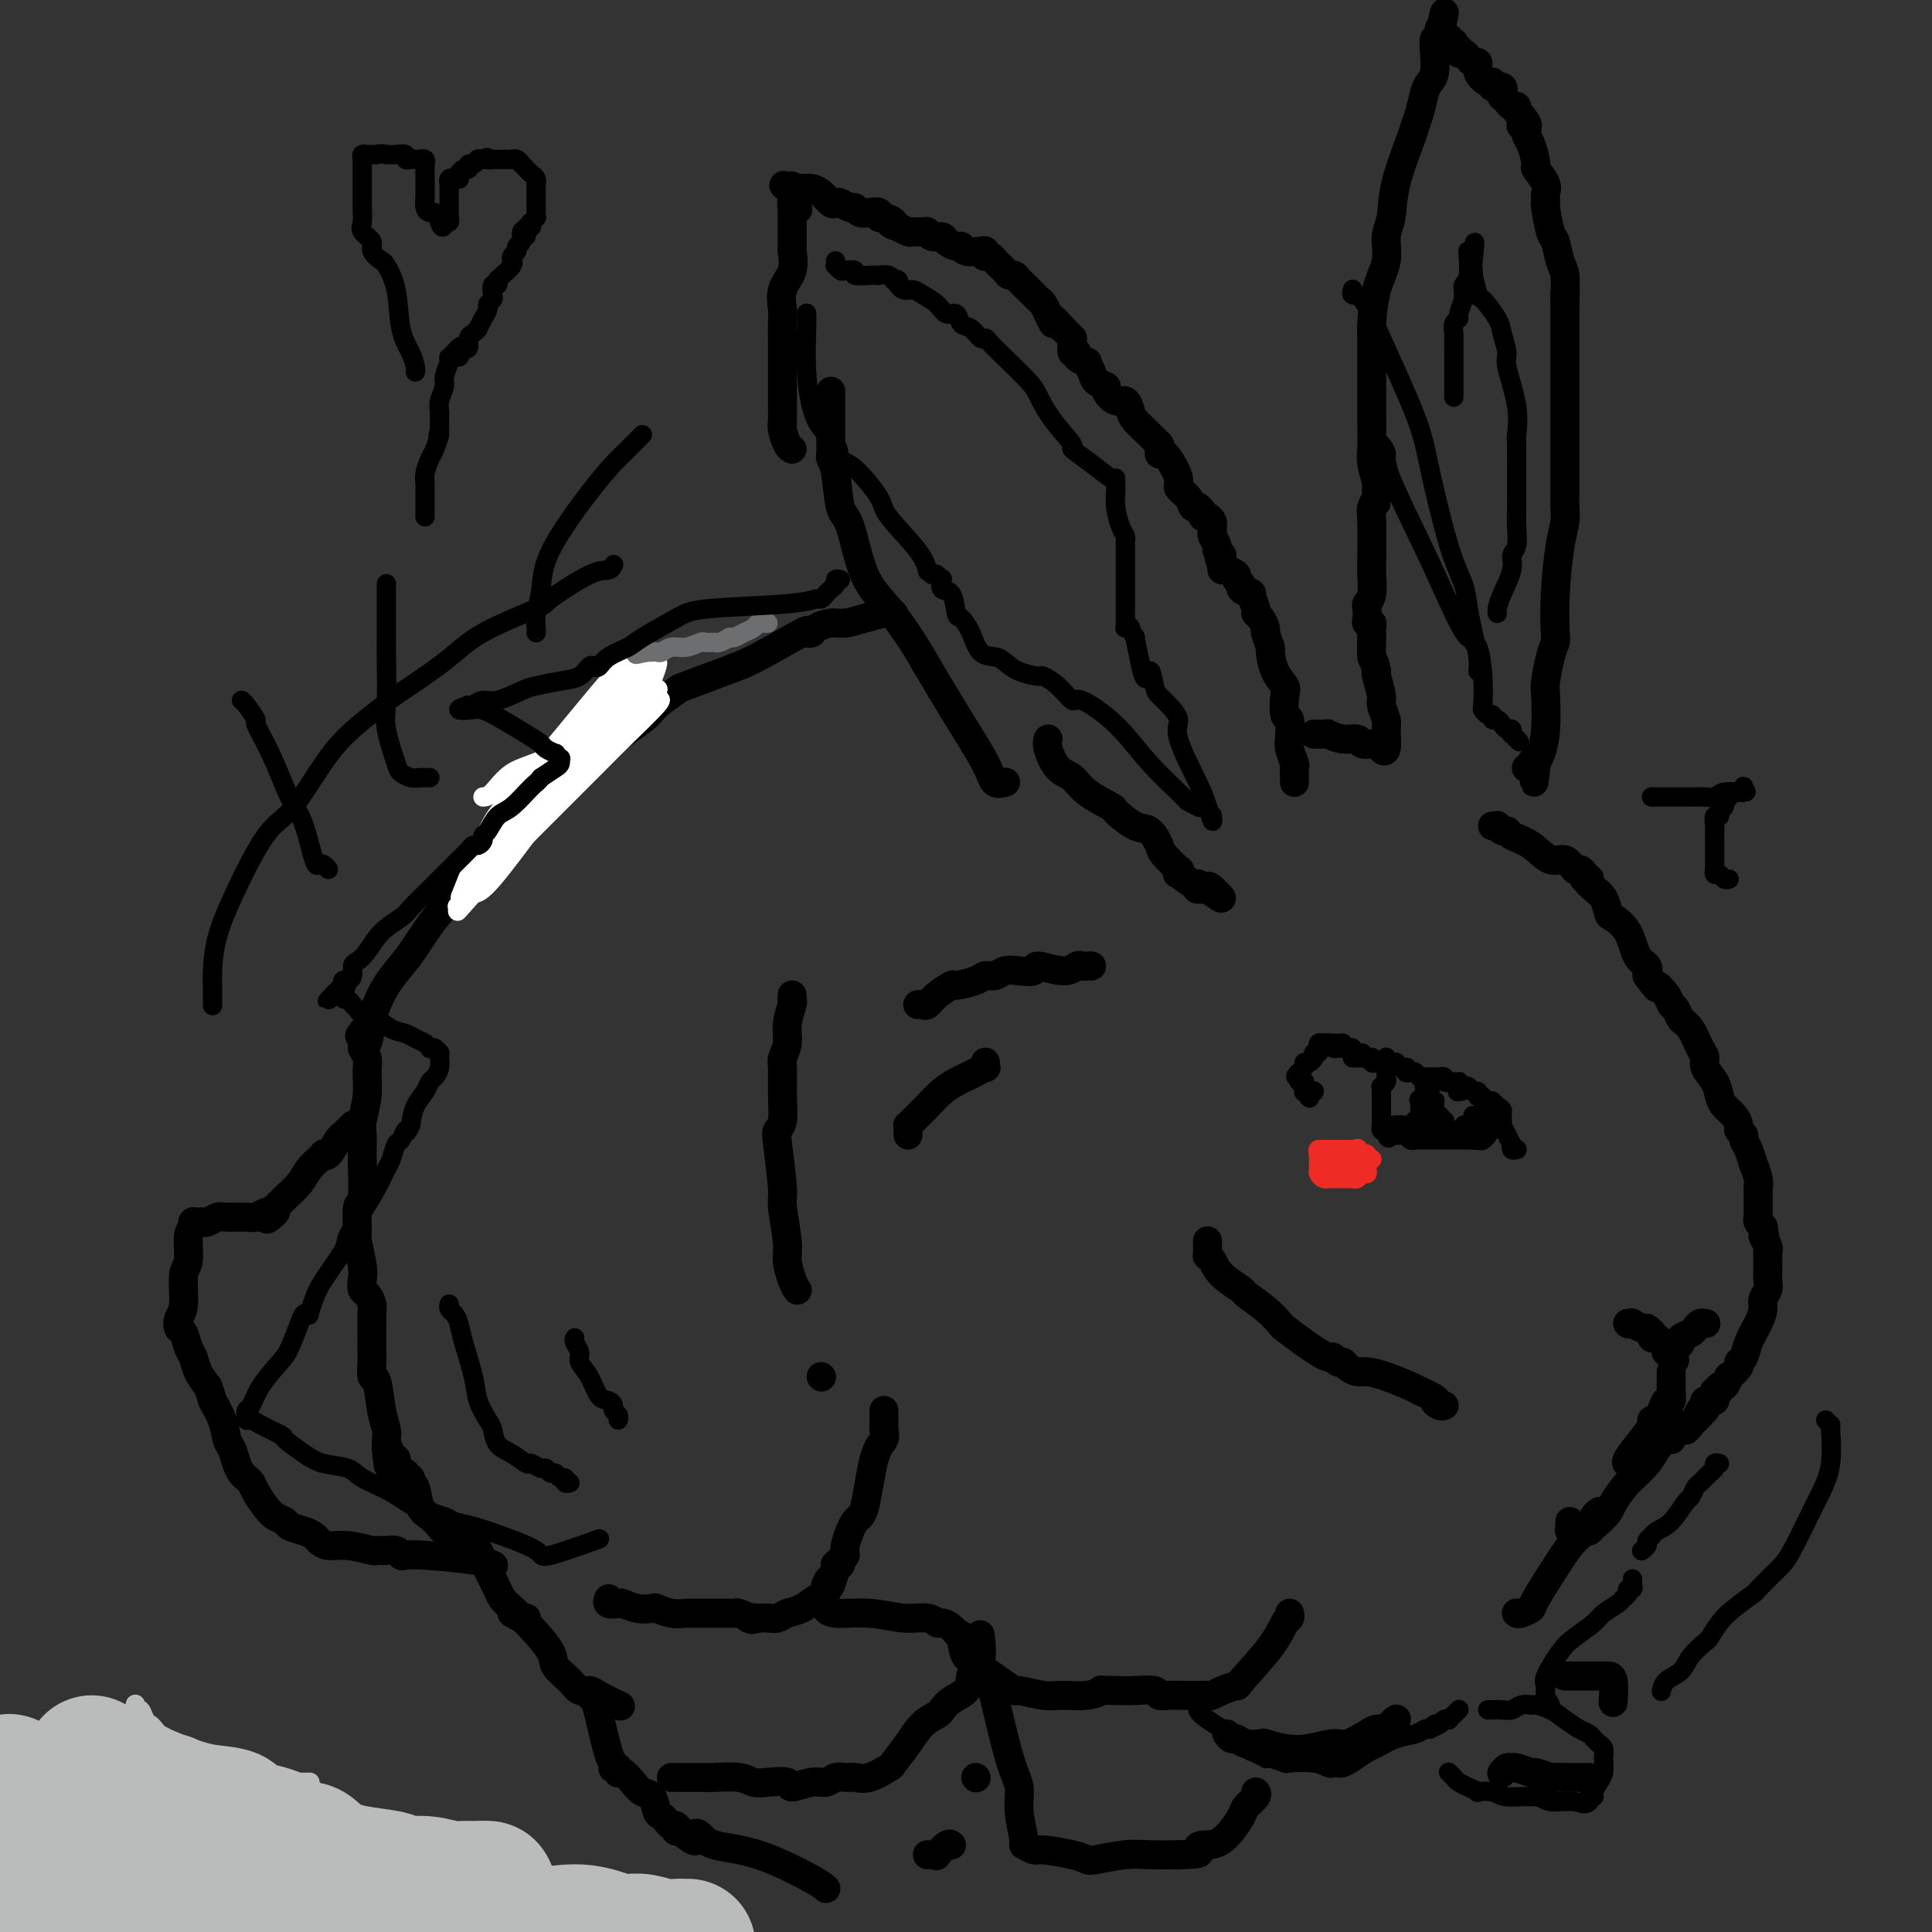 <svg viewBox='0 0 400 400' version='1.1' xmlns='http://www.w3.org/2000/svg' xmlns:xlink='http://www.w3.org/1999/xlink'><rect x="0" y="0" width="400" height="400" fill="#333333" stroke="none"/><g fill='none' stroke='#000000' stroke-width='6' stroke-linecap='round' stroke-linejoin='round'><path d='M268,162c-0.002,-0.481 -0.004,-0.961 0,-1c0.004,-0.039 0.015,0.364 0,0c-0.015,-0.364 -0.057,-1.496 0,-2c0.057,-0.504 0.212,-0.381 0,-1c-0.212,-0.619 -0.793,-1.980 -1,-3c-0.207,-1.020 -0.042,-1.698 0,-2c0.042,-0.302 -0.040,-0.226 0,-1c0.040,-0.774 0.200,-2.397 0,-3c-0.200,-0.603 -0.762,-0.187 -1,-1c-0.238,-0.813 -0.154,-2.856 0,-4c0.154,-1.144 0.377,-1.389 0,-2c-0.377,-0.611 -1.354,-1.588 -2,-3c-0.646,-1.412 -0.960,-3.261 -1,-4c-0.040,-0.739 0.196,-0.370 0,-1c-0.196,-0.630 -0.822,-2.261 -1,-3c-0.178,-0.739 0.091,-0.588 0,-1c-0.091,-0.412 -0.544,-1.388 -1,-2c-0.456,-0.612 -0.915,-0.861 -1,-1c-0.085,-0.139 0.203,-0.170 0,-1c-0.203,-0.830 -0.896,-2.460 -1,-3c-0.104,-0.540 0.380,0.010 0,0c-0.380,-0.010 -1.625,-0.581 -2,-1c-0.375,-0.419 0.120,-0.686 0,-1c-0.120,-0.314 -0.855,-0.675 -1,-1c-0.145,-0.325 0.301,-0.613 0,-1c-0.301,-0.387 -1.350,-0.873 -2,-1c-0.650,-0.127 -0.900,0.107 -1,0c-0.100,-0.107 -0.050,-0.553 0,-1'/><path d='M253,117c-1.327,-2.567 -0.145,-1.983 0,-2c0.145,-0.017 -0.746,-0.635 -1,-1c-0.254,-0.365 0.129,-0.479 0,-1c-0.129,-0.521 -0.769,-1.450 -1,-2c-0.231,-0.550 -0.052,-0.721 0,-1c0.052,-0.279 -0.024,-0.666 0,-1c0.024,-0.334 0.146,-0.615 0,-1c-0.146,-0.385 -0.561,-0.874 -1,-1c-0.439,-0.126 -0.903,0.110 -1,0c-0.097,-0.110 0.171,-0.566 0,-1c-0.171,-0.434 -0.781,-0.847 -1,-1c-0.219,-0.153 -0.046,-0.047 0,0c0.046,0.047 -0.034,0.034 0,0c0.034,-0.034 0.183,-0.090 0,0c-0.183,0.090 -0.697,0.325 -1,0c-0.303,-0.325 -0.397,-1.212 -1,-2c-0.603,-0.788 -1.717,-1.479 -2,-2c-0.283,-0.521 0.264,-0.872 0,-2c-0.264,-1.128 -1.340,-3.035 -2,-4c-0.660,-0.965 -0.903,-0.990 -1,-1c-0.097,-0.010 -0.049,-0.005 0,0'/><path d='M240,94c-0.003,-0.312 -0.005,-0.624 0,-1c0.005,-0.376 0.019,-0.814 0,-1c-0.019,-0.186 -0.071,-0.118 0,0c0.071,0.118 0.265,0.286 0,0c-0.265,-0.286 -0.991,-1.028 -2,-2c-1.009,-0.972 -2.303,-2.176 -3,-3c-0.697,-0.824 -0.798,-1.268 -1,-2c-0.202,-0.732 -0.506,-1.754 -1,-2c-0.494,-0.246 -1.179,0.282 -2,0c-0.821,-0.282 -1.780,-1.376 -2,-2c-0.220,-0.624 0.297,-0.779 0,-1c-0.297,-0.221 -1.408,-0.507 -2,-1c-0.592,-0.493 -0.665,-1.194 -1,-2c-0.335,-0.806 -0.931,-1.717 -1,-2c-0.069,-0.283 0.388,0.061 0,0c-0.388,-0.061 -1.621,-0.528 -2,-1c-0.379,-0.472 0.094,-0.950 0,-1c-0.094,-0.050 -0.757,0.327 -1,0c-0.243,-0.327 -0.068,-1.358 0,-2c0.068,-0.642 0.029,-0.894 0,-1c-0.029,-0.106 -0.046,-0.067 0,0c0.046,0.067 0.157,0.162 0,0c-0.157,-0.162 -0.581,-0.582 -1,-1c-0.419,-0.418 -0.834,-0.834 -1,-1c-0.166,-0.166 -0.083,-0.083 0,0'/><path d='M220,68c-3.483,-4.120 -2.190,-1.418 -2,-1c0.190,0.418 -0.723,-1.446 -1,-2c-0.277,-0.554 0.081,0.203 0,0c-0.081,-0.203 -0.603,-1.367 -1,-2c-0.397,-0.633 -0.670,-0.734 -1,-1c-0.330,-0.266 -0.718,-0.697 -1,-1c-0.282,-0.303 -0.457,-0.476 -1,-1c-0.543,-0.524 -1.455,-1.397 -2,-2c-0.545,-0.603 -0.723,-0.935 -1,-1c-0.277,-0.065 -0.651,0.137 -1,0c-0.349,-0.137 -0.672,-0.611 -1,-1c-0.328,-0.389 -0.662,-0.692 -1,-1c-0.338,-0.308 -0.679,-0.622 -1,-1c-0.321,-0.378 -0.623,-0.819 -1,-1c-0.377,-0.181 -0.829,-0.100 -1,0c-0.171,0.100 -0.059,0.219 0,0c0.059,-0.219 0.067,-0.776 0,-1c-0.067,-0.224 -0.207,-0.115 -1,0c-0.793,0.115 -2.239,0.237 -3,0c-0.761,-0.237 -0.838,-0.833 -1,-1c-0.162,-0.167 -0.411,0.095 -1,0c-0.589,-0.095 -1.519,-0.547 -2,-1c-0.481,-0.453 -0.514,-0.906 -1,-1c-0.486,-0.094 -1.424,0.172 -2,0c-0.576,-0.172 -0.789,-0.782 -1,-1c-0.211,-0.218 -0.421,-0.044 -1,0c-0.579,0.044 -1.528,-0.041 -2,0c-0.472,0.041 -0.467,0.207 -1,0c-0.533,-0.207 -1.605,-0.786 -2,-1c-0.395,-0.214 -0.113,-0.061 0,0c0.113,0.061 0.056,0.031 0,0'/><path d='M186,47c-2.908,-0.935 -1.177,-0.773 -1,-1c0.177,-0.227 -1.199,-0.844 -2,-1c-0.801,-0.156 -1.027,0.150 -1,0c0.027,-0.150 0.306,-0.757 0,-1c-0.306,-0.243 -1.199,-0.121 -2,0c-0.801,0.121 -1.510,0.242 -2,0c-0.490,-0.242 -0.760,-0.848 -1,-1c-0.240,-0.152 -0.448,0.149 -1,0c-0.552,-0.149 -1.447,-0.748 -2,-1c-0.553,-0.252 -0.765,-0.159 -1,0c-0.235,0.159 -0.493,0.382 -1,0c-0.507,-0.382 -1.264,-1.370 -2,-2c-0.736,-0.630 -1.450,-0.901 -2,-1c-0.550,-0.099 -0.935,-0.027 -1,0c-0.065,0.027 0.190,0.007 0,0c-0.190,-0.007 -0.824,-0.002 -1,0c-0.176,0.002 0.106,0.001 0,0c-0.106,-0.001 -0.602,-0.000 -1,0c-0.398,0.000 -0.699,0.000 -1,0'/><path d='M164,39c-3.403,-1.236 -0.912,-0.327 0,0c0.912,0.327 0.244,0.072 0,0c-0.244,-0.072 -0.066,0.037 0,0c0.066,-0.037 0.018,-0.222 0,0c-0.018,0.222 -0.006,0.852 0,1c0.006,0.148 0.005,-0.186 0,0c-0.005,0.186 -0.014,0.891 0,1c0.014,0.109 0.053,-0.378 0,0c-0.053,0.378 -0.196,1.621 0,2c0.196,0.379 0.733,-0.104 1,0c0.267,0.104 0.264,0.797 0,0c-0.264,-0.797 -0.790,-3.085 -1,-4c-0.210,-0.915 -0.105,-0.458 0,0'/><path d='M164,39c-0.000,0.051 -0.000,0.102 0,0c0.000,-0.102 0.000,-0.356 0,0c-0.000,0.356 -0.001,1.322 0,2c0.001,0.678 0.002,1.070 0,2c-0.002,0.930 -0.008,2.400 0,4c0.008,1.600 0.030,3.329 0,4c-0.030,0.671 -0.113,0.284 0,1c0.113,0.716 0.423,2.537 0,4c-0.423,1.463 -1.577,2.570 -2,4c-0.423,1.430 -0.113,3.183 0,4c0.113,0.817 0.030,0.699 0,2c-0.030,1.301 -0.008,4.023 0,6c0.008,1.977 0.002,3.209 0,4c-0.002,0.791 -0.001,1.141 0,2c0.001,0.859 0.003,2.226 0,3c-0.003,0.774 -0.011,0.953 0,2c0.011,1.047 0.042,2.960 0,4c-0.042,1.040 -0.156,1.207 0,2c0.156,0.793 0.580,2.214 1,3c0.420,0.786 0.834,0.939 1,1c0.166,0.061 0.083,0.031 0,0'/><path d='M172,81c0.000,0.394 0.000,0.788 0,1c-0.000,0.212 -0.001,0.241 0,1c0.001,0.759 0.003,2.246 0,4c-0.003,1.754 -0.013,3.773 0,5c0.013,1.227 0.047,1.662 0,2c-0.047,0.338 -0.177,0.578 0,1c0.177,0.422 0.660,1.026 1,3c0.340,1.974 0.535,5.319 1,7c0.465,1.681 1.199,1.698 2,4c0.801,2.302 1.667,6.891 3,10c1.333,3.109 3.131,4.740 5,7c1.869,2.260 3.809,5.149 5,7c1.191,1.851 1.633,2.664 3,5c1.367,2.336 3.659,6.195 6,10c2.341,3.805 4.731,7.556 6,10c1.269,2.444 1.419,3.581 2,4c0.581,0.419 1.595,0.120 2,0c0.405,-0.120 0.203,-0.060 0,0'/><path d='M217,153c-0.149,0.435 -0.298,0.870 0,2c0.298,1.130 1.043,2.955 2,4c0.957,1.045 2.125,1.310 3,2c0.875,0.690 1.455,1.804 3,3c1.545,1.196 4.053,2.474 5,3c0.947,0.526 0.331,0.299 1,1c0.669,0.701 2.621,2.329 4,3c1.379,0.671 2.183,0.385 3,1c0.817,0.615 1.645,2.131 2,3c0.355,0.869 0.236,1.092 1,2c0.764,0.908 2.411,2.500 3,3c0.589,0.500 0.119,-0.091 0,0c-0.119,0.091 0.112,0.865 0,1c-0.112,0.135 -0.567,-0.370 0,0c0.567,0.370 2.156,1.616 3,2c0.844,0.384 0.943,-0.093 1,0c0.057,0.093 0.070,0.757 0,1c-0.070,0.243 -0.225,0.065 0,0c0.225,-0.065 0.830,-0.018 1,0c0.170,0.018 -0.094,0.005 0,0c0.094,-0.005 0.547,-0.003 1,0'/><path d='M250,184c5.051,3.868 2.179,1.037 1,0c-1.179,-1.037 -0.663,-0.279 -1,0c-0.337,0.279 -1.525,0.080 -2,0c-0.475,-0.080 -0.238,-0.040 0,0'/><path d='M272,152c0.444,-0.001 0.887,-0.001 1,0c0.113,0.001 -0.105,0.004 0,0c0.105,-0.004 0.533,-0.016 1,0c0.467,0.016 0.975,0.061 1,0c0.025,-0.061 -0.431,-0.226 0,0c0.431,0.226 1.750,0.845 3,1c1.250,0.155 2.430,-0.154 3,0c0.570,0.154 0.531,0.773 1,1c0.469,0.227 1.445,0.064 2,0c0.555,-0.064 0.688,-0.027 1,0c0.312,0.027 0.801,0.046 1,0c0.199,-0.046 0.107,-0.157 0,0c-0.107,0.157 -0.229,0.582 0,1c0.229,0.418 0.808,0.830 1,0c0.192,-0.830 -0.005,-2.902 0,-4c0.005,-1.098 0.211,-1.222 0,-2c-0.211,-0.778 -0.840,-2.208 -1,-3c-0.160,-0.792 0.149,-0.944 0,-2c-0.149,-1.056 -0.757,-3.016 -1,-4c-0.243,-0.984 -0.122,-0.992 0,-1'/><path d='M285,139c-0.536,-2.904 -0.875,-2.166 -1,-3c-0.125,-0.834 -0.037,-3.242 0,-4c0.037,-0.758 0.024,0.135 0,0c-0.024,-0.135 -0.059,-1.297 0,-2c0.059,-0.703 0.211,-0.948 0,-1c-0.211,-0.052 -0.785,0.087 -1,0c-0.215,-0.087 -0.072,-0.402 0,-1c0.072,-0.598 0.072,-1.481 0,-2c-0.072,-0.519 -0.215,-0.675 0,-1c0.215,-0.325 0.789,-0.821 1,-2c0.211,-1.179 0.060,-3.042 0,-4c-0.060,-0.958 -0.030,-1.013 0,-3c0.030,-1.987 0.061,-5.907 0,-8c-0.061,-2.093 -0.212,-2.360 0,-3c0.212,-0.640 0.789,-1.653 1,-2c0.211,-0.347 0.057,-0.027 0,0c-0.057,0.027 -0.015,-0.240 0,0c0.015,0.240 0.004,0.988 0,1c-0.004,0.012 -0.001,-0.711 0,-1c0.001,-0.289 0.001,-0.145 0,0'/><path d='M285,103c0.008,-0.311 0.016,-0.621 0,-1c-0.016,-0.379 -0.057,-0.825 0,-1c0.057,-0.175 0.211,-0.079 0,-1c-0.211,-0.921 -0.789,-2.859 -1,-4c-0.211,-1.141 -0.057,-1.484 0,-3c0.057,-1.516 0.015,-4.204 0,-6c-0.015,-1.796 -0.004,-2.701 0,-4c0.004,-1.299 0.001,-2.991 0,-4c-0.001,-1.009 0.002,-1.336 0,-2c-0.002,-0.664 -0.007,-1.667 0,-3c0.007,-1.333 0.025,-2.996 0,-4c-0.025,-1.004 -0.094,-1.347 0,-3c0.094,-1.653 0.352,-4.615 1,-7c0.648,-2.385 1.687,-4.194 2,-6c0.313,-1.806 -0.099,-3.610 0,-5c0.099,-1.390 0.709,-2.366 1,-4c0.291,-1.634 0.263,-3.926 1,-7c0.737,-3.074 2.239,-6.932 3,-9c0.761,-2.068 0.782,-2.348 1,-3c0.218,-0.652 0.633,-1.675 1,-3c0.367,-1.325 0.686,-2.952 1,-4c0.314,-1.048 0.624,-1.519 1,-2c0.376,-0.481 0.819,-0.974 1,-2c0.181,-1.026 0.101,-2.584 0,-4c-0.101,-1.416 -0.223,-2.689 0,-3c0.223,-0.311 0.791,0.339 1,0c0.209,-0.339 0.060,-1.668 0,-2c-0.060,-0.332 -0.030,0.334 0,1'/><path d='M298,7c2.121,-9.056 0.425,-1.695 0,1c-0.425,2.695 0.421,0.726 1,0c0.579,-0.726 0.891,-0.208 1,0c0.109,0.208 0.015,0.107 0,0c-0.015,-0.107 0.047,-0.221 0,0c-0.047,0.221 -0.205,0.776 0,1c0.205,0.224 0.772,0.117 1,0c0.228,-0.117 0.117,-0.242 0,0c-0.117,0.242 -0.238,0.852 0,1c0.238,0.148 0.837,-0.166 1,0c0.163,0.166 -0.110,0.814 0,1c0.110,0.186 0.602,-0.088 1,0c0.398,0.088 0.701,0.539 1,1c0.299,0.461 0.592,0.931 1,1c0.408,0.069 0.930,-0.265 1,0c0.070,0.265 -0.314,1.128 0,2c0.314,0.872 1.324,1.754 2,2c0.676,0.246 1.018,-0.146 1,0c-0.018,0.146 -0.397,0.828 0,1c0.397,0.172 1.570,-0.165 2,0c0.430,0.165 0.118,0.831 0,1c-0.118,0.169 -0.043,-0.161 0,0c0.043,0.161 0.054,0.813 0,1c-0.054,0.187 -0.173,-0.091 0,0c0.173,0.091 0.637,0.549 1,1c0.363,0.451 0.623,0.894 1,1c0.377,0.106 0.871,-0.125 1,0c0.129,0.125 -0.106,0.607 0,1c0.106,0.393 0.553,0.696 1,1'/><path d='M315,24c2.566,3.034 0.482,2.120 0,2c-0.482,-0.120 0.639,0.554 1,1c0.361,0.446 -0.039,0.665 0,1c0.039,0.335 0.518,0.786 1,2c0.482,1.214 0.966,3.189 1,4c0.034,0.811 -0.383,0.456 0,1c0.383,0.544 1.566,1.987 2,3c0.434,1.013 0.119,1.596 0,2c-0.119,0.404 -0.043,0.630 0,1c0.043,0.370 0.053,0.883 0,1c-0.053,0.117 -0.168,-0.161 0,1c0.168,1.161 0.619,3.762 1,5c0.381,1.238 0.690,1.111 1,2c0.310,0.889 0.619,2.792 1,4c0.381,1.208 0.834,1.722 1,3c0.166,1.278 0.044,3.322 0,4c-0.044,0.678 -0.012,-0.010 0,0c0.012,0.010 0.003,0.717 0,1c-0.003,0.283 -0.002,0.141 0,0'/><path d='M324,61c-0.000,0.212 -0.000,0.424 0,1c0.000,0.576 0.000,1.515 0,3c-0.000,1.485 -0.000,3.516 0,5c0.000,1.484 0.000,2.420 0,3c-0.000,0.580 -0.000,0.804 0,1c0.000,0.196 0.000,0.365 0,1c-0.000,0.635 -0.000,1.735 0,2c0.000,0.265 0.000,-0.305 0,0c-0.000,0.305 -0.000,1.484 0,4c0.000,2.516 0.001,6.367 0,9c-0.001,2.633 -0.003,4.047 0,6c0.003,1.953 0.011,4.444 0,6c-0.011,1.556 -0.042,2.175 0,3c0.042,0.825 0.156,1.855 0,3c-0.156,1.145 -0.580,2.404 -1,5c-0.420,2.596 -0.834,6.527 -1,10c-0.166,3.473 -0.083,6.487 0,8c0.083,1.513 0.167,1.523 0,2c-0.167,0.477 -0.583,1.419 -1,3c-0.417,1.581 -0.833,3.800 -1,5c-0.167,1.200 -0.083,1.379 0,3c0.083,1.621 0.167,4.682 0,7c-0.167,2.318 -0.583,3.893 -1,5c-0.417,1.107 -0.833,1.745 -1,2c-0.167,0.255 -0.083,0.128 0,0'/><path d='M318,158c-0.869,7.731 -0.040,2.057 0,0c0.040,-2.057 -0.707,-0.499 -1,0c-0.293,0.499 -0.130,-0.062 0,0c0.130,0.062 0.227,0.748 0,1c-0.227,0.252 -0.779,0.072 -1,0c-0.221,-0.072 -0.110,-0.036 0,0'/><path d='M309,171c0.445,0.032 0.890,0.064 1,0c0.110,-0.064 -0.117,-0.223 0,0c0.117,0.223 0.576,0.828 1,1c0.424,0.172 0.813,-0.089 1,0c0.187,0.089 0.172,0.529 1,1c0.828,0.471 2.498,0.973 4,2c1.502,1.027 2.837,2.579 4,3c1.163,0.421 2.153,-0.290 3,0c0.847,0.290 1.551,1.581 2,2c0.449,0.419 0.642,-0.032 1,0c0.358,0.032 0.881,0.548 1,1c0.119,0.452 -0.165,0.838 0,1c0.165,0.162 0.778,0.098 1,0c0.222,-0.098 0.052,-0.232 0,0c-0.052,0.232 0.014,0.829 0,1c-0.014,0.171 -0.108,-0.086 0,0c0.108,0.086 0.417,0.513 1,1c0.583,0.487 1.440,1.034 2,2c0.560,0.966 0.823,2.352 1,3c0.177,0.648 0.268,0.558 1,1c0.732,0.442 2.103,1.418 3,3c0.897,1.582 1.318,3.772 2,5c0.682,1.228 1.623,1.494 2,2c0.377,0.506 0.188,1.253 0,2'/><path d='M341,202c2.974,4.075 1.909,2.261 2,2c0.091,-0.261 1.337,1.030 2,2c0.663,0.970 0.744,1.618 1,2c0.256,0.382 0.686,0.497 1,1c0.314,0.503 0.513,1.394 1,2c0.487,0.606 1.261,0.928 2,2c0.739,1.072 1.441,2.896 2,4c0.559,1.104 0.975,1.489 1,2c0.025,0.511 -0.341,1.148 0,2c0.341,0.852 1.388,1.920 2,3c0.612,1.080 0.790,2.173 1,3c0.210,0.827 0.453,1.387 1,2c0.547,0.613 1.400,1.277 2,2c0.600,0.723 0.948,1.504 1,2c0.052,0.496 -0.192,0.705 0,1c0.192,0.295 0.821,0.675 1,1c0.179,0.325 -0.092,0.593 0,1c0.092,0.407 0.546,0.951 1,2c0.454,1.049 0.906,2.604 1,3c0.094,0.396 -0.171,-0.366 0,0c0.171,0.366 0.778,1.862 1,3c0.222,1.138 0.060,1.920 0,2c-0.060,0.080 -0.016,-0.542 0,0c0.016,0.542 0.005,2.250 0,3c-0.005,0.750 -0.002,0.544 0,1c0.002,0.456 0.004,1.576 0,2c-0.004,0.424 -0.015,0.152 0,0c0.015,-0.152 0.056,-0.185 0,0c-0.056,0.185 -0.207,0.588 0,1c0.207,0.412 0.774,0.832 1,1c0.226,0.168 0.113,0.084 0,0'/><path d='M365,254c0.868,3.903 0.036,2.159 0,2c-0.036,-0.159 0.722,1.266 1,2c0.278,0.734 0.074,0.775 0,1c-0.074,0.225 -0.020,0.633 0,1c0.020,0.367 0.005,0.693 0,1c-0.005,0.307 -0.000,0.596 0,1c0.000,0.404 -0.004,0.923 0,1c0.004,0.077 0.016,-0.289 0,0c-0.016,0.289 -0.059,1.234 0,2c0.059,0.766 0.219,1.352 0,2c-0.219,0.648 -0.818,1.357 -1,2c-0.182,0.643 0.052,1.219 0,2c-0.052,0.781 -0.390,1.766 -1,3c-0.610,1.234 -1.492,2.717 -2,4c-0.508,1.283 -0.643,2.366 -1,3c-0.357,0.634 -0.935,0.819 -1,1c-0.065,0.181 0.385,0.359 0,1c-0.385,0.641 -1.605,1.745 -2,2c-0.395,0.255 0.034,-0.339 0,0c-0.034,0.339 -0.531,1.610 -1,2c-0.469,0.390 -0.909,-0.102 -1,0c-0.091,0.102 0.168,0.798 0,1c-0.168,0.202 -0.762,-0.089 -1,0c-0.238,0.089 -0.120,0.559 0,1c0.120,0.441 0.242,0.853 0,1c-0.242,0.147 -0.849,0.029 -1,0c-0.151,-0.029 0.153,0.031 0,0c-0.153,-0.031 -0.763,-0.153 -1,0c-0.237,0.153 -0.102,0.580 0,1c0.102,0.420 0.172,0.834 0,1c-0.172,0.166 -0.586,0.083 -1,0'/><path d='M352,292c-1.791,2.946 -0.269,1.312 0,1c0.269,-0.312 -0.716,0.700 -1,1c-0.284,0.300 0.134,-0.112 0,0c-0.134,0.112 -0.819,0.748 -1,1c-0.181,0.252 0.143,0.120 0,0c-0.143,-0.120 -0.754,-0.229 -1,0c-0.246,0.229 -0.126,0.796 0,1c0.126,0.204 0.258,0.044 0,0c-0.258,-0.044 -0.906,0.026 -1,0c-0.094,-0.026 0.368,-0.150 0,0c-0.368,0.150 -1.565,0.575 -2,1c-0.435,0.425 -0.109,0.851 0,1c0.109,0.149 0.000,0.020 0,0c-0.000,-0.020 0.108,0.069 0,0c-0.108,-0.069 -0.431,-0.297 -1,0c-0.569,0.297 -1.384,1.118 -2,2c-0.616,0.882 -1.033,1.823 -2,3c-0.967,1.177 -2.483,2.588 -4,4'/><path d='M337,307c-3.057,3.514 -3.200,4.798 -4,6c-0.800,1.202 -2.257,2.322 -3,3c-0.743,0.678 -0.772,0.913 -1,1c-0.228,0.087 -0.653,0.024 -1,0c-0.347,-0.024 -0.615,-0.009 -1,0c-0.385,0.009 -0.888,0.013 -1,0c-0.112,-0.013 0.166,-0.042 0,0c-0.166,0.042 -0.776,0.156 -1,0c-0.224,-0.156 -0.060,-0.580 0,-1c0.060,-0.420 0.017,-0.834 0,-1c-0.017,-0.166 -0.009,-0.083 0,0'/><path d='M250,257c-0.000,-0.091 -0.001,-0.183 0,0c0.001,0.183 0.003,0.639 0,1c-0.003,0.361 -0.011,0.627 0,1c0.011,0.373 0.042,0.853 0,1c-0.042,0.147 -0.158,-0.040 0,0c0.158,0.040 0.590,0.306 1,1c0.410,0.694 0.797,1.815 2,3c1.203,1.185 3.223,2.434 4,3c0.777,0.566 0.312,0.448 1,1c0.688,0.552 2.530,1.772 4,3c1.470,1.228 2.569,2.463 3,3c0.431,0.537 0.196,0.378 1,1c0.804,0.622 2.649,2.027 4,3c1.351,0.973 2.207,1.514 3,2c0.793,0.486 1.521,0.918 2,1c0.479,0.082 0.709,-0.184 1,0c0.291,0.184 0.643,0.819 1,1c0.357,0.181 0.719,-0.093 1,0c0.281,0.093 0.481,0.553 1,1c0.519,0.447 1.357,0.879 2,1c0.643,0.121 1.090,-0.071 2,0c0.910,0.071 2.284,0.404 4,1c1.716,0.596 3.776,1.456 5,2c1.224,0.544 1.612,0.772 2,1'/><path d='M294,288c4.348,1.939 3.217,1.788 3,2c-0.217,0.212 0.480,0.788 1,1c0.520,0.212 0.863,0.061 1,0c0.137,-0.061 0.069,-0.030 0,0'/><path d='M254,359c0.346,0.452 0.692,0.905 1,1c0.308,0.095 0.577,-0.167 1,0c0.423,0.167 1.000,0.764 2,1c1.000,0.236 2.425,0.112 3,0c0.575,-0.112 0.302,-0.210 1,0c0.698,0.210 2.369,0.729 4,1c1.631,0.271 3.224,0.293 5,0c1.776,-0.293 3.736,-0.902 5,-1c1.264,-0.098 1.831,0.314 3,0c1.169,-0.314 2.939,-1.355 4,-2c1.061,-0.645 1.412,-0.895 2,-1c0.588,-0.105 1.412,-0.067 2,0c0.588,0.067 0.941,0.162 1,0c0.059,-0.162 -0.176,-0.582 0,-1c0.176,-0.418 0.765,-0.834 1,-1c0.235,-0.166 0.118,-0.083 0,0'/><path d='M314,334c-0.051,-0.030 -0.102,-0.059 0,0c0.102,0.059 0.358,0.207 1,0c0.642,-0.207 1.671,-0.769 2,-1c0.329,-0.231 -0.042,-0.131 1,-2c1.042,-1.869 3.498,-5.706 5,-8c1.502,-2.294 2.049,-3.046 3,-4c0.951,-0.954 2.307,-2.112 3,-3c0.693,-0.888 0.722,-1.506 1,-2c0.278,-0.494 0.806,-0.864 1,-1c0.194,-0.136 0.056,-0.039 0,0c-0.056,0.039 -0.028,0.019 0,0'/><path d='M324,347c-0.063,-0.000 -0.125,-0.000 0,0c0.125,0.000 0.439,0.000 1,0c0.561,-0.000 1.369,-0.000 2,0c0.631,0.000 1.083,0.001 2,0c0.917,-0.001 2.298,-0.003 3,0c0.702,0.003 0.724,0.011 1,0c0.276,-0.011 0.805,-0.041 1,1c0.195,1.041 0.056,3.155 0,4c-0.056,0.845 -0.028,0.423 0,0'/><path d='M329,368c-0.447,-0.000 -0.894,-0.000 -1,0c-0.106,0.000 0.127,0.000 0,0c-0.127,-0.000 -0.616,-0.000 -1,0c-0.384,0.000 -0.664,0.001 -1,0c-0.336,-0.001 -0.728,-0.004 -1,0c-0.272,0.004 -0.424,0.016 -1,0c-0.576,-0.016 -1.576,-0.061 -2,0c-0.424,0.061 -0.270,0.227 -1,0c-0.730,-0.227 -2.342,-0.846 -3,-1c-0.658,-0.154 -0.362,0.159 -1,0c-0.638,-0.159 -2.210,-0.788 -3,-1c-0.790,-0.212 -0.799,-0.005 -1,0c-0.201,0.005 -0.592,-0.191 -1,0c-0.408,0.191 -0.831,0.769 -1,1c-0.169,0.231 -0.085,0.116 0,0'/><path d='M267,334c0.070,0.406 0.141,0.812 0,1c-0.141,0.188 -0.492,0.158 -1,1c-0.508,0.842 -1.173,2.555 -3,5c-1.827,2.445 -4.818,5.622 -6,7c-1.182,1.378 -0.557,0.958 -1,1c-0.443,0.042 -1.954,0.547 -3,1c-1.046,0.453 -1.628,0.853 -2,1c-0.372,0.147 -0.535,0.039 -1,0c-0.465,-0.039 -1.233,-0.010 -2,0c-0.767,0.010 -1.531,0.003 -2,0c-0.469,-0.003 -0.641,0.000 -1,0c-0.359,-0.000 -0.906,-0.004 -1,0c-0.094,0.004 0.264,0.015 0,0c-0.264,-0.015 -1.151,-0.057 -2,0c-0.849,0.057 -1.661,0.211 -2,0c-0.339,-0.211 -0.207,-0.788 -1,-1c-0.793,-0.212 -2.512,-0.061 -4,0c-1.488,0.061 -2.744,0.030 -4,0'/><path d='M231,350c-3.970,-0.062 -2.897,-0.217 -3,0c-0.103,0.217 -1.384,0.806 -3,1c-1.616,0.194 -3.566,-0.006 -5,0c-1.434,0.006 -2.351,0.219 -4,0c-1.649,-0.219 -4.029,-0.870 -5,-1c-0.971,-0.130 -0.531,0.263 -1,0c-0.469,-0.263 -1.845,-1.180 -3,-2c-1.155,-0.820 -2.089,-1.541 -3,-2c-0.911,-0.459 -1.799,-0.656 -2,-1c-0.201,-0.344 0.286,-0.834 0,-1c-0.286,-0.166 -1.346,-0.006 -2,-1c-0.654,-0.994 -0.901,-3.141 -1,-4c-0.099,-0.859 -0.049,-0.429 0,0'/><path d='M171,333c-0.061,-0.122 -0.122,-0.244 0,0c0.122,0.244 0.428,0.854 2,1c1.572,0.146 4.409,-0.171 7,0c2.591,0.171 4.936,0.832 7,1c2.064,0.168 3.848,-0.157 5,0c1.152,0.157 1.671,0.796 2,1c0.329,0.204 0.468,-0.025 1,0c0.532,0.025 1.458,0.306 3,2c1.542,1.694 3.699,4.801 5,7c1.301,2.199 1.745,3.488 2,4c0.255,0.512 0.321,0.246 1,3c0.679,2.754 1.970,8.527 3,12c1.030,3.473 1.800,4.648 2,6c0.200,1.352 -0.168,2.883 0,5c0.168,2.117 0.874,4.819 1,6c0.126,1.181 -0.327,0.842 0,1c0.327,0.158 1.435,0.814 2,1c0.565,0.186 0.587,-0.097 2,0c1.413,0.097 4.217,0.576 6,1c1.783,0.424 2.544,0.793 3,1c0.456,0.207 0.607,0.251 2,0c1.393,-0.251 4.029,-0.798 6,-1c1.971,-0.202 3.277,-0.058 5,0c1.723,0.058 3.861,0.029 6,0'/><path d='M244,384c5.534,-0.007 4.371,-0.526 4,-1c-0.371,-0.474 0.052,-0.904 1,-1c0.948,-0.096 2.422,0.142 4,-1c1.578,-1.142 3.260,-3.665 4,-5c0.740,-1.335 0.539,-1.481 1,-2c0.461,-0.519 1.586,-1.409 2,-2c0.414,-0.591 0.118,-0.883 0,-1c-0.118,-0.117 -0.059,-0.058 0,0'/><path d='M183,292c-0.003,0.749 -0.007,1.499 0,2c0.007,0.501 0.024,0.755 0,1c-0.024,0.245 -0.089,0.482 0,1c0.089,0.518 0.331,1.319 0,2c-0.331,0.681 -1.237,1.243 -2,4c-0.763,2.757 -1.385,7.709 -2,10c-0.615,2.291 -1.222,1.921 -2,3c-0.778,1.079 -1.725,3.609 -2,5c-0.275,1.391 0.124,1.644 0,2c-0.124,0.356 -0.769,0.814 -1,1c-0.231,0.186 -0.048,0.102 0,0c0.048,-0.102 -0.040,-0.220 0,0c0.040,0.220 0.207,0.777 0,1c-0.207,0.223 -0.787,0.111 -1,0c-0.213,-0.111 -0.057,-0.222 0,0c0.057,0.222 0.016,0.778 0,1c-0.016,0.222 -0.008,0.111 0,0'/><path d='M173,325c-1.713,5.514 -0.994,2.801 -1,2c-0.006,-0.801 -0.737,0.312 -1,1c-0.263,0.688 -0.058,0.953 0,1c0.058,0.047 -0.032,-0.124 0,0c0.032,0.124 0.185,0.544 0,1c-0.185,0.456 -0.707,0.949 -1,1c-0.293,0.051 -0.358,-0.340 -1,0c-0.642,0.340 -1.863,1.412 -3,2c-1.137,0.588 -2.191,0.694 -3,1c-0.809,0.306 -1.372,0.813 -2,1c-0.628,0.187 -1.322,0.053 -2,0c-0.678,-0.053 -1.339,-0.027 -2,0'/><path d='M157,335c-2.169,0.623 -1.092,0.181 -1,0c0.092,-0.181 -0.801,-0.101 -1,0c-0.199,0.101 0.297,0.223 0,0c-0.297,-0.223 -1.388,-0.792 -2,-1c-0.612,-0.208 -0.744,-0.056 -1,0c-0.256,0.056 -0.634,0.015 -1,0c-0.366,-0.015 -0.718,-0.004 -1,0c-0.282,0.004 -0.494,0.001 -1,0c-0.506,-0.001 -1.307,0.001 -2,0c-0.693,-0.001 -1.279,-0.004 -2,0c-0.721,0.004 -1.578,0.015 -2,0c-0.422,-0.015 -0.409,-0.056 -1,0c-0.591,0.056 -1.787,0.207 -3,0c-1.213,-0.207 -2.442,-0.774 -3,-1c-0.558,-0.226 -0.444,-0.112 -1,0c-0.556,0.112 -1.781,0.223 -3,0c-1.219,-0.223 -2.432,-0.778 -3,-1c-0.568,-0.222 -0.493,-0.111 -1,0c-0.507,0.111 -1.598,0.222 -2,0c-0.402,-0.222 -0.115,-0.778 0,-1c0.115,-0.222 0.057,-0.111 0,0'/><path d='M164,206c-0.033,0.404 -0.065,0.809 0,1c0.065,0.191 0.228,0.169 0,1c-0.228,0.831 -0.846,2.514 -1,4c-0.154,1.486 0.156,2.776 0,4c-0.156,1.224 -0.777,2.384 -1,3c-0.223,0.616 -0.047,0.690 0,2c0.047,1.310 -0.036,3.857 0,6c0.036,2.143 0.191,3.882 0,5c-0.191,1.118 -0.727,1.615 -1,2c-0.273,0.385 -0.284,0.657 0,3c0.284,2.343 0.864,6.756 1,9c0.136,2.244 -0.170,2.318 0,4c0.170,1.682 0.816,4.973 1,7c0.184,2.027 -0.095,2.791 0,4c0.095,1.209 0.564,2.864 1,4c0.436,1.136 0.839,1.753 1,2c0.161,0.247 0.081,0.123 0,0'/><path d='M170,285c0.000,0.000 0.100,0.100 0.1,0.1'/><path d='M188,235c-0.007,-0.303 -0.014,-0.605 0,-1c0.014,-0.395 0.047,-0.881 0,-1c-0.047,-0.119 -0.176,0.130 0,0c0.176,-0.130 0.656,-0.640 1,-1c0.344,-0.360 0.554,-0.569 1,-1c0.446,-0.431 1.130,-1.085 2,-2c0.870,-0.915 1.925,-2.092 3,-3c1.075,-0.908 2.169,-1.549 3,-2c0.831,-0.451 1.400,-0.713 2,-1c0.600,-0.287 1.233,-0.599 2,-1c0.767,-0.401 1.670,-0.892 2,-1c0.330,-0.108 0.089,0.167 0,0c-0.089,-0.167 -0.024,-0.776 0,-1c0.024,-0.224 0.007,-0.064 0,0c-0.007,0.064 -0.003,0.032 0,0'/><path d='M190,208c0.346,-0.044 0.692,-0.088 1,0c0.308,0.088 0.579,0.308 1,0c0.421,-0.308 0.990,-1.144 2,-2c1.010,-0.856 2.459,-1.731 3,-2c0.541,-0.269 0.175,0.068 1,0c0.825,-0.068 2.842,-0.540 4,-1c1.158,-0.460 1.456,-0.906 2,-1c0.544,-0.094 1.332,0.166 2,0c0.668,-0.166 1.214,-0.758 2,-1c0.786,-0.242 1.811,-0.135 3,0c1.189,0.135 2.542,0.299 3,0c0.458,-0.299 0.020,-1.061 1,-1c0.980,0.061 3.376,0.945 5,1c1.624,0.055 2.474,-0.717 3,-1c0.526,-0.283 0.729,-0.076 1,0c0.271,0.076 0.612,0.020 1,0c0.388,-0.020 0.825,-0.006 1,0c0.175,0.006 0.087,0.003 0,0'/><path d='M185,127c-0.495,-0.081 -0.991,-0.163 -2,0c-1.009,0.163 -2.533,0.569 -4,1c-1.467,0.431 -2.877,0.886 -4,1c-1.123,0.114 -1.960,-0.113 -3,0c-1.040,0.113 -2.284,0.567 -3,1c-0.716,0.433 -0.906,0.843 -1,1c-0.094,0.157 -0.093,0.059 0,0c0.093,-0.059 0.277,-0.078 0,0c-0.277,0.078 -1.014,0.252 -1,0c0.014,-0.252 0.778,-0.932 -1,0c-1.778,0.932 -6.098,3.475 -9,5c-2.902,1.525 -4.386,2.034 -7,3c-2.614,0.966 -6.358,2.391 -8,3c-1.642,0.609 -1.184,0.401 -2,1c-0.816,0.599 -2.908,2.005 -4,3c-1.092,0.995 -1.184,1.579 -3,3c-1.816,1.421 -5.356,3.680 -7,5c-1.644,1.320 -1.392,1.700 -3,3c-1.608,1.300 -5.074,3.518 -8,6c-2.926,2.482 -5.310,5.228 -7,7c-1.690,1.772 -2.686,2.571 -4,4c-1.314,1.429 -2.945,3.487 -4,5c-1.055,1.513 -1.532,2.480 -3,4c-1.468,1.520 -3.927,3.593 -6,6c-2.073,2.407 -3.760,5.148 -5,7c-1.240,1.852 -2.033,2.816 -3,4c-0.967,1.184 -2.106,2.588 -3,4c-0.894,1.412 -1.541,2.832 -2,4c-0.459,1.168 -0.729,2.084 -1,3'/><path d='M77,211c-4.424,6.005 -1.984,2.516 -1,2c0.984,-0.516 0.513,1.939 0,3c-0.513,1.061 -1.070,0.728 -1,1c0.070,0.272 0.765,1.149 1,2c0.235,0.851 0.010,1.675 0,3c-0.010,1.325 0.194,3.151 0,5c-0.194,1.849 -0.788,3.720 -1,5c-0.212,1.280 -0.042,1.969 0,3c0.042,1.031 -0.042,2.405 0,5c0.042,2.595 0.211,6.410 0,8c-0.211,1.590 -0.803,0.953 -1,2c-0.197,1.047 -0.001,3.776 0,5c0.001,1.224 -0.193,0.943 0,2c0.193,1.057 0.773,3.452 1,5c0.227,1.548 0.099,2.248 0,3c-0.099,0.752 -0.170,1.556 0,2c0.170,0.444 0.582,0.526 1,1c0.418,0.474 0.844,1.338 1,2c0.156,0.662 0.042,1.120 0,2c-0.042,0.880 -0.012,2.181 0,3c0.012,0.819 0.006,1.157 0,2c-0.006,0.843 -0.013,2.192 0,3c0.013,0.808 0.046,1.073 0,2c-0.046,0.927 -0.170,2.514 0,3c0.170,0.486 0.634,-0.130 1,1c0.366,1.130 0.634,4.004 1,6c0.366,1.996 0.830,3.112 1,4c0.170,0.888 0.046,1.547 0,2c-0.046,0.453 -0.013,0.701 0,1c0.013,0.299 0.007,0.650 0,1'/><path d='M80,300c0.884,6.914 0.092,1.698 0,0c-0.092,-1.698 0.514,0.124 1,1c0.486,0.876 0.852,0.808 1,1c0.148,0.192 0.078,0.644 0,1c-0.078,0.356 -0.166,0.618 0,1c0.166,0.382 0.584,0.886 1,1c0.416,0.114 0.829,-0.162 1,0c0.171,0.162 0.102,0.761 0,1c-0.102,0.239 -0.235,0.116 0,0c0.235,-0.116 0.839,-0.225 1,0c0.161,0.225 -0.121,0.785 0,1c0.121,0.215 0.646,0.084 1,1c0.354,0.916 0.537,2.880 1,4c0.463,1.120 1.207,1.397 2,2c0.793,0.603 1.635,1.533 2,2c0.365,0.467 0.252,0.472 1,1c0.748,0.528 2.357,1.579 3,2c0.643,0.421 0.322,0.210 0,0'/><path d='M106,334c0.733,0.422 1.467,0.844 2,1c0.533,0.156 0.867,0.044 1,0c0.133,-0.044 0.067,-0.022 0,0'/><path d='M122,351c0.362,0.312 0.724,0.623 1,1c0.276,0.377 0.465,0.819 1,3c0.535,2.181 1.415,6.100 2,8c0.585,1.900 0.875,1.781 1,2c0.125,0.219 0.086,0.777 0,1c-0.086,0.223 -0.219,0.112 0,0c0.219,-0.112 0.790,-0.226 1,0c0.210,0.226 0.058,0.791 0,1c-0.058,0.209 -0.024,0.062 0,0c0.024,-0.062 0.036,-0.037 0,0c-0.036,0.037 -0.122,0.088 0,0c0.122,-0.088 0.453,-0.314 1,0c0.547,0.314 1.312,1.169 2,2c0.688,0.831 1.299,1.638 2,2c0.701,0.362 1.494,0.278 2,1c0.506,0.722 0.727,2.250 1,3c0.273,0.750 0.599,0.722 1,1c0.401,0.278 0.878,0.863 1,1c0.122,0.137 -0.112,-0.173 0,0c0.112,0.173 0.569,0.830 1,1c0.431,0.170 0.837,-0.148 1,0c0.163,0.148 0.085,0.761 0,1c-0.085,0.239 -0.177,0.103 0,0c0.177,-0.103 0.622,-0.172 1,0c0.378,0.172 0.689,0.586 1,1'/><path d='M142,380c2.734,2.195 2.070,0.682 2,0c-0.070,-0.682 0.454,-0.533 1,0c0.546,0.533 1.113,1.449 3,2c1.887,0.551 5.093,0.735 9,2c3.907,1.265 8.513,3.610 11,5c2.487,1.390 2.853,1.826 3,2c0.147,0.174 0.073,0.087 0,0'/><path d='M192,384c0.457,-0.004 0.914,-0.009 1,0c0.086,0.009 -0.197,0.030 0,0c0.197,-0.030 0.876,-0.113 1,0c0.124,0.113 -0.307,0.423 0,0c0.307,-0.423 1.350,-1.577 2,-2c0.650,-0.423 0.906,-0.114 1,0c0.094,0.114 0.027,0.033 0,0c-0.027,-0.033 -0.013,-0.016 0,0'/><path d='M202,368c0.000,0.000 0.100,0.100 0.1,0.1'/><path d='M97,317c-0.005,-0.014 -0.011,-0.027 0,0c0.011,0.027 0.038,0.095 1,2c0.962,1.905 2.857,5.648 4,8c1.143,2.352 1.533,3.315 2,4c0.467,0.685 1.011,1.093 2,2c0.989,0.907 2.425,2.314 4,4c1.575,1.686 3.290,3.653 4,5c0.710,1.347 0.414,2.076 1,3c0.586,0.924 2.053,2.045 3,3c0.947,0.955 1.375,1.745 2,2c0.625,0.255 1.446,-0.024 2,0c0.554,0.024 0.842,0.353 2,1c1.158,0.647 3.188,1.614 4,2c0.812,0.386 0.406,0.193 0,0'/><path d='M139,368c0.416,0.000 0.832,0.000 1,0c0.168,-0.000 0.087,-0.000 0,0c-0.087,0.000 -0.179,0.000 0,0c0.179,-0.000 0.629,-0.000 1,0c0.371,0.000 0.663,0.000 1,0c0.337,-0.000 0.720,-0.001 1,0c0.280,0.001 0.459,0.004 1,0c0.541,-0.004 1.445,-0.015 2,0c0.555,0.015 0.763,0.055 2,0c1.237,-0.055 3.505,-0.206 5,0c1.495,0.206 2.217,0.769 3,1c0.783,0.231 1.627,0.130 3,0c1.373,-0.130 3.274,-0.287 4,0c0.726,0.287 0.278,1.019 1,1c0.722,-0.019 2.616,-0.790 4,-1c1.384,-0.210 2.259,0.142 3,0c0.741,-0.142 1.348,-0.777 2,-1c0.652,-0.223 1.349,-0.032 2,0c0.651,0.032 1.255,-0.094 2,0c0.745,0.094 1.630,0.408 3,0c1.370,-0.408 3.225,-1.538 4,-2c0.775,-0.462 0.469,-0.255 1,-1c0.531,-0.745 1.898,-2.440 3,-4c1.102,-1.560 1.938,-2.983 3,-4c1.062,-1.017 2.351,-1.626 3,-2c0.649,-0.374 0.659,-0.513 1,-1c0.341,-0.487 1.015,-1.324 2,-2c0.985,-0.676 2.281,-1.193 3,-2c0.719,-0.807 0.859,-1.903 1,-3'/><path d='M201,347c3.415,-3.434 1.451,-1.518 1,-1c-0.451,0.518 0.609,-0.360 1,-2c0.391,-1.640 0.112,-4.040 0,-5c-0.112,-0.960 -0.056,-0.480 0,0'/><path d='M74,233c-0.414,-0.009 -0.828,-0.017 -1,0c-0.172,0.017 -0.103,0.061 0,0c0.103,-0.061 0.238,-0.227 0,0c-0.238,0.227 -0.850,0.846 -1,1c-0.150,0.154 0.164,-0.158 0,0c-0.164,0.158 -0.804,0.785 -1,1c-0.196,0.215 0.054,0.018 0,0c-0.054,-0.018 -0.410,0.142 -1,1c-0.590,0.858 -1.412,2.412 -2,3c-0.588,0.588 -0.940,0.209 -1,0c-0.060,-0.209 0.174,-0.247 0,0c-0.174,0.247 -0.756,0.779 -1,1c-0.244,0.221 -0.152,0.131 0,0c0.152,-0.131 0.363,-0.304 0,0c-0.363,0.304 -1.298,1.086 -2,2c-0.702,0.914 -1.169,1.960 -2,3c-0.831,1.040 -2.027,2.072 -3,3c-0.973,0.928 -1.724,1.750 -2,2c-0.276,0.250 -0.079,-0.071 0,0c0.079,0.071 0.039,0.536 0,1'/><path d='M57,251c-2.865,2.780 -1.528,0.731 -1,0c0.528,-0.731 0.247,-0.143 0,0c-0.247,0.143 -0.460,-0.159 -1,0c-0.540,0.159 -1.405,0.778 -2,1c-0.595,0.222 -0.918,0.045 -2,0c-1.082,-0.045 -2.921,0.040 -4,0c-1.079,-0.040 -1.398,-0.207 -2,0c-0.602,0.207 -1.485,0.787 -2,1c-0.515,0.213 -0.660,0.057 -1,0c-0.340,-0.057 -0.876,-0.016 -1,0c-0.124,0.016 0.164,0.007 0,0c-0.164,-0.007 -0.780,-0.013 -1,0c-0.220,0.013 -0.044,0.045 0,0c0.044,-0.045 -0.045,-0.168 0,0c0.045,0.168 0.223,0.625 0,1c-0.223,0.375 -0.848,0.666 -1,2c-0.152,1.334 0.169,3.710 0,5c-0.169,1.290 -0.827,1.496 -1,3c-0.173,1.504 0.139,4.308 0,6c-0.139,1.692 -0.728,2.273 -1,3c-0.272,0.727 -0.228,1.601 0,2c0.228,0.399 0.641,0.322 1,1c0.359,0.678 0.663,2.109 1,3c0.337,0.891 0.706,1.240 1,2c0.294,0.760 0.513,1.931 1,3c0.487,1.069 1.244,2.034 2,3'/><path d='M43,287c1.046,2.662 0.662,2.316 1,3c0.338,0.684 1.400,2.396 2,4c0.600,1.604 0.738,3.098 1,4c0.262,0.902 0.648,1.211 1,2c0.352,0.789 0.671,2.059 1,3c0.329,0.941 0.669,1.554 1,2c0.331,0.446 0.655,0.725 1,1c0.345,0.275 0.713,0.546 1,1c0.287,0.454 0.495,1.091 1,2c0.505,0.909 1.308,2.089 2,3c0.692,0.911 1.275,1.554 2,2c0.725,0.446 1.594,0.697 2,1c0.406,0.303 0.348,0.660 1,1c0.652,0.340 2.013,0.665 3,1c0.987,0.335 1.599,0.682 2,1c0.401,0.318 0.589,0.607 1,1c0.411,0.393 1.044,0.890 2,1c0.956,0.110 2.235,-0.168 4,0c1.765,0.168 4.017,0.781 5,1c0.983,0.219 0.696,0.045 1,0c0.304,-0.045 1.198,0.040 2,0c0.802,-0.040 1.513,-0.204 2,0c0.487,0.204 0.751,0.776 1,1c0.249,0.224 0.484,0.099 1,0c0.516,-0.099 1.314,-0.171 4,0c2.686,0.171 7.262,0.584 10,1c2.738,0.416 3.640,0.833 4,1c0.360,0.167 0.180,0.083 0,0'/><path d='M337,274c0.000,0.000 0.100,0.100 0.1,0.1'/><path d='M337,274c0.477,0.032 0.955,0.065 1,0c0.045,-0.065 -0.342,-0.227 0,0c0.342,0.227 1.412,0.844 2,1c0.588,0.156 0.693,-0.150 1,0c0.307,0.150 0.817,0.757 1,1c0.183,0.243 0.038,0.121 0,0c-0.038,-0.121 0.032,-0.240 0,0c-0.032,0.240 -0.167,0.839 0,1c0.167,0.161 0.637,-0.116 1,0c0.363,0.116 0.619,0.623 1,1c0.381,0.377 0.887,0.623 1,1c0.113,0.377 -0.166,0.886 0,1c0.166,0.114 0.776,-0.165 1,0c0.224,0.165 0.060,0.775 0,1c-0.060,0.225 -0.017,0.064 0,0c0.017,-0.064 0.009,-0.032 0,0'/><path d='M346,281c1.410,1.126 0.435,0.442 0,0c-0.435,-0.442 -0.328,-0.643 0,-1c0.328,-0.357 0.879,-0.869 1,-1c0.121,-0.131 -0.189,0.120 0,0c0.189,-0.120 0.877,-0.610 1,-1c0.123,-0.390 -0.317,-0.679 0,-1c0.317,-0.321 1.393,-0.675 2,-1c0.607,-0.325 0.746,-0.623 1,-1c0.254,-0.377 0.622,-0.833 1,-1c0.378,-0.167 0.767,-0.045 1,0c0.233,0.045 0.310,0.012 0,0c-0.310,-0.012 -1.006,-0.003 -1,0c0.006,0.003 0.716,0.001 1,0c0.284,-0.001 0.142,-0.000 0,0'/><path d='M346,284c0.000,0.416 0.000,0.833 0,1c-0.000,0.167 -0.000,0.085 0,0c0.000,-0.085 0.001,-0.172 0,0c-0.001,0.172 -0.003,0.605 0,1c0.003,0.395 0.012,0.752 0,1c-0.012,0.248 -0.046,0.385 0,1c0.046,0.615 0.171,1.706 0,2c-0.171,0.294 -0.638,-0.209 -1,0c-0.362,0.209 -0.617,1.130 -1,2c-0.383,0.870 -0.892,1.691 -1,2c-0.108,0.309 0.184,0.107 0,0c-0.184,-0.107 -0.844,-0.120 -1,0c-0.156,0.120 0.193,0.372 0,1c-0.193,0.628 -0.927,1.632 -2,3c-1.073,1.368 -2.483,3.099 -3,4c-0.517,0.901 -0.139,0.973 0,1c0.139,0.027 0.040,0.008 0,0c-0.040,-0.008 -0.020,-0.004 0,0'/></g>
<g fill='none' stroke='#000000' stroke-width='4' stroke-linecap='round' stroke-linejoin='round'><path d='M274,216c0.416,-0.008 0.832,-0.016 1,0c0.168,0.016 0.087,0.057 0,0c-0.087,-0.057 -0.182,-0.211 0,0c0.182,0.211 0.640,0.789 1,1c0.360,0.211 0.622,0.056 1,0c0.378,-0.056 0.872,-0.011 1,0c0.128,0.011 -0.110,-0.011 0,0c0.110,0.011 0.568,0.056 1,0c0.432,-0.056 0.837,-0.211 1,0c0.163,0.211 0.085,0.789 0,1c-0.085,0.211 -0.177,0.057 0,0c0.177,-0.057 0.622,-0.016 1,0c0.378,0.016 0.689,0.008 1,0'/><path d='M280,219c0.332,0.000 0.663,0.000 1,0c0.337,-0.000 0.679,-0.001 1,0c0.321,0.001 0.621,0.004 1,0c0.379,-0.004 0.836,-0.015 1,0c0.164,0.015 0.034,0.057 0,0c-0.034,-0.057 0.029,-0.211 0,0c-0.029,0.211 -0.149,0.789 0,1c0.149,0.211 0.565,0.057 1,0c0.435,-0.057 0.887,-0.015 1,0c0.113,0.015 -0.113,0.004 0,0c0.113,-0.004 0.565,-0.001 1,0c0.435,0.001 0.853,0.001 1,0c0.147,-0.001 0.025,-0.001 0,0c-0.025,0.001 0.049,0.003 0,0c-0.049,-0.003 -0.219,-0.011 0,0c0.219,0.011 0.828,0.041 1,0c0.172,-0.041 -0.094,-0.155 0,0c0.094,0.155 0.547,0.577 1,1'/><path d='M290,221c1.791,0.249 1.268,-0.130 1,0c-0.268,0.130 -0.282,0.767 0,1c0.282,0.233 0.859,0.061 1,0c0.141,-0.061 -0.154,-0.013 0,0c0.154,0.013 0.758,-0.011 1,0c0.242,0.011 0.121,0.055 0,0c-0.121,-0.055 -0.244,-0.211 0,0c0.244,0.211 0.854,0.789 1,1c0.146,0.211 -0.172,0.057 0,0c0.172,-0.057 0.834,-0.015 1,0c0.166,0.015 -0.166,0.004 0,0c0.166,-0.004 0.828,-0.001 1,0c0.172,0.001 -0.146,0.000 0,0c0.146,-0.000 0.756,0.000 1,0c0.244,-0.000 0.122,-0.001 0,0c-0.122,0.001 -0.245,0.004 0,0c0.245,-0.004 0.858,-0.015 1,0c0.142,0.015 -0.187,0.057 0,0c0.187,-0.057 0.891,-0.211 1,0c0.109,0.211 -0.377,0.788 0,1c0.377,0.212 1.618,0.060 2,0c0.382,-0.060 -0.093,-0.026 0,0c0.093,0.026 0.756,0.046 1,0c0.244,-0.046 0.070,-0.156 0,0c-0.070,0.156 -0.035,0.578 0,1'/><path d='M302,225c1.857,0.845 0.500,0.958 0,1c-0.500,0.042 -0.143,0.012 0,0c0.143,-0.012 0.071,-0.006 0,0'/><path d='M303,225c0.417,-0.009 0.833,-0.017 1,0c0.167,0.017 0.083,0.061 0,0c-0.083,-0.061 -0.166,-0.227 0,0c0.166,0.227 0.579,0.846 1,1c0.421,0.154 0.849,-0.156 1,0c0.151,0.156 0.026,0.778 0,1c-0.026,0.222 0.048,0.046 0,0c-0.048,-0.046 -0.219,0.040 0,0c0.219,-0.040 0.830,-0.207 1,0c0.170,0.207 -0.099,0.787 0,1c0.099,0.213 0.565,0.060 1,0c0.435,-0.060 0.838,-0.026 1,0c0.162,0.026 0.082,0.046 0,0c-0.082,-0.046 -0.166,-0.156 0,0c0.166,0.156 0.583,0.578 1,1'/><path d='M310,229c1.309,0.864 1.083,1.024 1,1c-0.083,-0.024 -0.023,-0.232 0,0c0.023,0.232 0.009,0.905 0,1c-0.009,0.095 -0.013,-0.387 0,0c0.013,0.387 0.042,1.645 0,2c-0.042,0.355 -0.155,-0.192 0,0c0.155,0.192 0.577,1.124 1,2c0.423,0.876 0.846,1.698 1,2c0.154,0.302 0.040,0.085 0,0c-0.040,-0.085 -0.007,-0.037 0,0c0.007,0.037 -0.012,0.062 0,0c0.012,-0.062 0.056,-0.213 0,0c-0.056,0.213 -0.211,0.789 0,1c0.211,0.211 0.788,0.057 1,0c0.212,-0.057 0.061,-0.016 0,0c-0.061,0.016 -0.030,0.008 0,0'/><path d='M287,219c-0.000,0.035 -0.000,0.070 0,0c0.000,-0.070 0.000,-0.244 0,0c-0.000,0.244 -0.000,0.906 0,1c0.000,0.094 0.001,-0.378 0,0c-0.001,0.378 -0.004,1.608 0,2c0.004,0.392 0.015,-0.054 0,0c-0.015,0.054 -0.057,0.607 0,1c0.057,0.393 0.211,0.626 0,1c-0.211,0.374 -0.789,0.887 -1,1c-0.211,0.113 -0.057,-0.176 0,0c0.057,0.176 0.015,0.818 0,1c-0.015,0.182 -0.004,-0.095 0,0c0.004,0.095 0.001,0.563 0,1c-0.001,0.437 -0.000,0.843 0,1c0.000,0.157 0.000,0.066 0,0c-0.000,-0.066 -0.000,-0.106 0,0c0.000,0.106 -0.000,0.358 0,1c0.000,0.642 0.000,1.674 0,2c-0.000,0.326 -0.001,-0.052 0,0c0.001,0.052 0.003,0.536 0,1c-0.003,0.464 -0.011,0.908 0,1c0.011,0.092 0.041,-0.167 0,0c-0.041,0.167 -0.155,0.762 0,1c0.155,0.238 0.577,0.119 1,0'/><path d='M287,234c0.222,2.547 0.777,1.414 1,1c0.223,-0.414 0.115,-0.111 0,0c-0.115,0.111 -0.238,0.029 0,0c0.238,-0.029 0.837,-0.004 1,0c0.163,0.004 -0.110,-0.013 0,0c0.110,0.013 0.604,0.056 1,0c0.396,-0.056 0.693,-0.211 1,0c0.307,0.211 0.625,0.789 1,1c0.375,0.211 0.808,0.057 1,0c0.192,-0.057 0.141,-0.015 0,0c-0.141,0.015 -0.374,0.004 0,0c0.374,-0.004 1.354,-0.001 2,0c0.646,0.001 0.957,0.000 1,0c0.043,-0.000 -0.182,-0.000 0,0c0.182,0.000 0.771,0.000 1,0c0.229,-0.000 0.099,-0.000 0,0c-0.099,0.000 -0.167,0.000 0,0c0.167,-0.000 0.569,-0.000 1,0c0.431,0.000 0.890,0.000 1,0c0.110,-0.000 -0.129,-0.000 0,0c0.129,0.000 0.626,0.000 1,0c0.374,-0.000 0.625,-0.000 1,0c0.375,0.000 0.874,0.000 1,0c0.126,-0.000 -0.121,-0.000 0,0c0.121,0.000 0.609,0.000 1,0c0.391,-0.000 0.683,-0.000 1,0c0.317,0.000 0.658,0.000 1,0'/><path d='M305,236c3.029,0.309 1.600,0.080 1,0c-0.600,-0.080 -0.372,-0.011 0,0c0.372,0.011 0.888,-0.034 1,0c0.112,0.034 -0.180,0.149 0,0c0.180,-0.149 0.833,-0.562 1,-1c0.167,-0.438 -0.152,-0.901 0,-1c0.152,-0.099 0.774,0.166 1,0c0.226,-0.166 0.057,-0.762 0,-1c-0.057,-0.238 -0.001,-0.117 0,0c0.001,0.117 -0.053,0.228 0,0c0.053,-0.228 0.211,-0.797 0,-1c-0.211,-0.203 -0.793,-0.040 -1,0c-0.207,0.040 -0.040,-0.042 0,0c0.040,0.042 -0.045,0.207 0,0c0.045,-0.207 0.222,-0.788 0,-1c-0.222,-0.212 -0.844,-0.057 -1,0c-0.156,0.057 0.154,0.015 0,0c-0.154,-0.015 -0.772,-0.004 -1,0c-0.228,0.004 -0.065,0.001 0,0c0.065,-0.001 0.033,-0.001 0,0'/><path d='M306,231c-0.690,-0.143 -0.916,0.000 -1,0c-0.084,-0.000 -0.026,-0.144 0,0c0.026,0.144 0.021,0.574 0,1c-0.021,0.426 -0.057,0.846 0,1c0.057,0.154 0.207,0.040 0,0c-0.207,-0.040 -0.773,-0.007 -1,0c-0.227,0.007 -0.117,-0.012 0,0c0.117,0.012 0.242,0.055 0,0c-0.242,-0.055 -0.849,-0.207 -1,0c-0.151,0.207 0.156,0.773 0,1c-0.156,0.227 -0.774,0.113 -1,0c-0.226,-0.113 -0.061,-0.226 0,0c0.061,0.226 0.016,0.793 0,1c-0.016,0.207 -0.004,0.056 0,0c0.004,-0.056 0.001,-0.016 0,0c-0.001,0.016 -0.001,0.008 0,0'/><path d='M302,235c-0.555,0.618 0.058,0.162 0,0c-0.058,-0.162 -0.786,-0.030 -1,0c-0.214,0.030 0.086,-0.044 0,0c-0.086,0.044 -0.559,0.204 -1,0c-0.441,-0.204 -0.850,-0.773 -1,-1c-0.150,-0.227 -0.040,-0.112 0,0c0.040,0.112 0.010,0.222 0,0c-0.010,-0.222 -0.002,-0.776 0,-1c0.002,-0.224 -0.003,-0.116 0,0c0.003,0.116 0.015,0.241 0,0c-0.015,-0.241 -0.055,-0.850 0,-1c0.055,-0.150 0.207,0.157 0,0c-0.207,-0.157 -0.773,-0.778 -1,-1c-0.227,-0.222 -0.113,-0.044 0,0c0.113,0.044 0.226,-0.044 0,0c-0.226,0.044 -0.793,0.222 -1,0c-0.207,-0.222 -0.056,-0.843 0,-1c0.056,-0.157 0.015,0.150 0,0c-0.015,-0.150 -0.004,-0.759 0,-1c0.004,-0.241 0.001,-0.116 0,0c-0.001,0.116 -0.000,0.224 0,0c0.000,-0.224 0.000,-0.778 0,-1c-0.000,-0.222 -0.000,-0.111 0,0'/><path d='M297,228c-1.000,-1.078 -1.000,-0.274 -1,0c0.000,0.274 0.000,0.017 0,0c-0.000,-0.017 -0.000,0.207 0,0c0.000,-0.207 0.001,-0.844 0,-1c-0.001,-0.156 -0.004,0.168 0,0c0.004,-0.168 0.015,-0.826 0,-1c-0.015,-0.174 -0.057,0.138 0,0c0.057,-0.138 0.211,-0.727 0,-1c-0.211,-0.273 -0.788,-0.231 -1,0c-0.212,0.231 -0.058,0.651 0,1c0.058,0.349 0.019,0.629 0,1c-0.019,0.371 -0.019,0.834 0,1c0.019,0.166 0.058,0.034 0,0c-0.058,-0.034 -0.212,0.029 0,0c0.212,-0.029 0.789,-0.148 1,0c0.211,0.148 0.057,0.565 0,1c-0.057,0.435 -0.015,0.887 0,1c0.015,0.113 0.004,-0.114 0,0c-0.004,0.114 -0.001,0.569 0,1c0.001,0.431 0.000,0.837 0,1c-0.000,0.163 -0.000,0.081 0,0'/><path d='M296,232c0.005,1.309 0.016,1.083 0,1c-0.016,-0.083 -0.061,-0.022 0,0c0.061,0.022 0.227,0.006 0,0c-0.227,-0.006 -0.849,-0.002 -1,0c-0.151,0.002 0.167,0.000 0,0c-0.167,-0.000 -0.818,-0.000 -1,0c-0.182,0.000 0.106,0.000 0,0c-0.106,-0.000 -0.605,0.000 -1,0c-0.395,-0.000 -0.685,-0.000 -1,0c-0.315,0.000 -0.655,0.000 -1,0c-0.345,-0.000 -0.695,-0.001 -1,0c-0.305,0.001 -0.566,0.004 -1,0c-0.434,-0.004 -1.040,-0.015 -1,0c0.040,0.015 0.728,0.057 1,0c0.272,-0.057 0.128,-0.211 0,0c-0.128,0.211 -0.241,0.789 0,1c0.241,0.211 0.834,0.057 1,0c0.166,-0.057 -0.095,-0.016 0,0c0.095,0.016 0.548,0.008 1,0'/><path d='M291,234c-0.531,0.309 0.642,0.083 1,0c0.358,-0.083 -0.097,-0.022 0,0c0.097,0.022 0.747,0.006 1,0c0.253,-0.006 0.110,-0.000 0,0c-0.110,0.000 -0.187,-0.004 0,0c0.187,0.004 0.638,0.016 1,0c0.362,-0.016 0.637,-0.060 1,0c0.363,0.060 0.815,0.222 1,0c0.185,-0.222 0.102,-0.829 0,-1c-0.102,-0.171 -0.223,0.095 0,0c0.223,-0.095 0.792,-0.551 1,-1c0.208,-0.449 0.056,-0.890 0,-1c-0.056,-0.110 -0.015,0.110 0,0c0.015,-0.110 0.005,-0.551 0,-1c-0.005,-0.449 -0.005,-0.905 0,-1c0.005,-0.095 0.016,0.171 0,0c-0.016,-0.171 -0.060,-0.778 0,-1c0.060,-0.222 0.223,-0.060 0,0c-0.223,0.060 -0.833,0.016 -1,0c-0.167,-0.016 0.109,-0.004 0,0c-0.109,0.004 -0.603,0.001 -1,0c-0.397,-0.001 -0.699,-0.001 -1,0'/><path d='M294,228c-0.464,-0.622 -0.125,-0.178 0,0c0.125,0.178 0.034,0.089 0,0c-0.034,-0.089 -0.013,-0.178 0,0c0.013,0.178 0.018,0.622 0,1c-0.018,0.378 -0.057,0.689 0,1c0.057,0.311 0.211,0.623 0,1c-0.211,0.377 -0.789,0.819 -1,1c-0.211,0.181 -0.057,0.101 0,0c0.057,-0.101 0.016,-0.223 0,0c-0.016,0.223 -0.008,0.792 0,1c0.008,0.208 0.017,0.056 0,0c-0.017,-0.056 -0.060,-0.015 0,0c0.060,0.015 0.223,0.004 0,0c-0.223,-0.004 -0.833,-0.001 -1,0c-0.167,0.001 0.109,0.000 0,0c-0.109,-0.000 -0.603,-0.000 -1,0c-0.397,0.000 -0.699,0.000 -1,0'/><path d='M290,233c-0.587,0.774 -0.054,0.207 0,0c0.054,-0.207 -0.370,-0.056 0,0c0.370,0.056 1.534,0.016 2,0c0.466,-0.016 0.233,-0.008 0,0'/></g>
<g fill='none' stroke='#EE2B24' stroke-width='4' stroke-linecap='round' stroke-linejoin='round'><path d='M279,240c0.414,0.000 0.828,0.000 1,0c0.172,0.000 0.103,-0.000 0,0c-0.103,0.000 -0.238,0.000 0,0c0.238,-0.000 0.851,-0.000 1,0c0.149,0.000 -0.167,0.000 0,0c0.167,0.000 0.815,-0.000 1,0c0.185,0.000 -0.094,0.000 0,0c0.094,0.000 0.561,-0.000 1,0c0.439,0.000 0.849,0.000 1,0c0.151,-0.000 0.043,0.000 0,0c-0.043,0.000 -0.022,0.000 0,0'/><path d='M284,240c0.611,-0.004 -0.362,-0.015 -1,0c-0.638,0.015 -0.940,0.057 -1,0c-0.060,-0.057 0.124,-0.211 0,0c-0.124,0.211 -0.554,0.789 -1,1c-0.446,0.211 -0.908,0.057 -1,0c-0.092,-0.057 0.187,-0.015 0,0c-0.187,0.015 -0.839,0.004 -1,0c-0.161,-0.004 0.168,-0.001 0,0c-0.168,0.001 -0.832,0.000 -1,0c-0.168,-0.000 0.161,0.000 0,0c-0.161,-0.000 -0.814,-0.000 -1,0c-0.186,0.000 0.093,0.001 0,0c-0.093,-0.001 -0.558,-0.004 -1,0c-0.442,0.004 -0.861,0.015 -1,0c-0.139,-0.015 0.000,-0.057 0,0c-0.000,0.057 -0.141,0.212 0,0c0.141,-0.212 0.562,-0.793 1,-1c0.438,-0.207 0.892,-0.041 1,0c0.108,0.041 -0.128,-0.041 0,0c0.128,0.041 0.622,0.207 1,0c0.378,-0.207 0.641,-0.788 1,-1c0.359,-0.212 0.814,-0.057 1,0c0.186,0.057 0.101,0.015 0,0c-0.101,-0.015 -0.220,-0.004 0,0c0.220,0.004 0.777,0.001 1,0c0.223,-0.001 0.111,-0.001 0,0'/><path d='M281,239c1.171,-0.314 1.098,-0.099 1,0c-0.098,0.099 -0.223,0.083 0,0c0.223,-0.083 0.792,-0.233 1,0c0.208,0.233 0.056,0.850 0,1c-0.056,0.150 -0.014,-0.166 0,0c0.014,0.166 0.001,0.814 0,1c-0.001,0.186 0.011,-0.090 0,0c-0.011,0.090 -0.044,0.546 0,1c0.044,0.454 0.167,0.906 0,1c-0.167,0.094 -0.623,-0.171 -1,0c-0.377,0.171 -0.674,0.778 -1,1c-0.326,0.222 -0.682,0.060 -1,0c-0.318,-0.060 -0.597,-0.016 -1,0c-0.403,0.016 -0.931,0.004 -1,0c-0.069,-0.004 0.322,-0.001 0,0c-0.322,0.001 -1.357,0.001 -2,0c-0.643,-0.001 -0.894,-0.003 -1,0c-0.106,0.003 -0.067,0.012 0,0c0.067,-0.012 0.162,-0.046 0,0c-0.162,0.046 -0.579,0.172 -1,0c-0.421,-0.172 -0.845,-0.642 -1,-1c-0.155,-0.358 -0.042,-0.604 0,-1c0.042,-0.396 0.011,-0.941 0,-1c-0.011,-0.059 -0.003,0.369 0,0c0.003,-0.369 0.001,-1.534 0,-2c-0.001,-0.466 -0.000,-0.233 0,0'/><path d='M273,239c-0.298,-1.000 -0.042,-1.000 0,-1c0.042,0.000 -0.129,0.000 0,0c0.129,-0.000 0.560,-0.000 1,0c0.440,0.000 0.891,0.000 1,0c0.109,-0.000 -0.124,-0.000 0,0c0.124,0.000 0.607,0.000 1,0c0.393,-0.000 0.698,-0.000 1,0c0.302,0.000 0.603,0.000 1,0c0.397,-0.000 0.890,-0.000 1,0c0.110,0.000 -0.163,0.001 0,0c0.163,-0.001 0.762,-0.002 1,0c0.238,0.002 0.116,0.008 0,0c-0.116,-0.008 -0.226,-0.031 0,0c0.226,0.031 0.790,0.117 1,0c0.210,-0.117 0.067,-0.435 0,0c-0.067,0.435 -0.060,1.623 0,2c0.060,0.377 0.171,-0.057 0,0c-0.171,0.057 -0.624,0.604 -1,1c-0.376,0.396 -0.674,0.642 -1,1c-0.326,0.358 -0.679,0.828 -1,1c-0.321,0.172 -0.608,0.046 -1,0c-0.392,-0.046 -0.889,-0.012 -1,0c-0.111,0.012 0.162,0.003 0,0c-0.162,-0.003 -0.761,-0.001 -1,0c-0.239,0.001 -0.120,0.000 0,0'/><path d='M275,243c-0.868,0.469 -0.036,0.141 0,0c0.036,-0.141 -0.722,-0.094 -1,0c-0.278,0.094 -0.074,0.237 0,0c0.074,-0.237 0.020,-0.852 0,-1c-0.020,-0.148 -0.005,0.172 0,0c0.005,-0.172 0.001,-0.834 0,-1c-0.001,-0.166 -0.000,0.166 0,0c0.000,-0.166 0.000,-0.828 0,-1c-0.000,-0.172 -0.000,0.146 0,0c0.000,-0.146 0.000,-0.756 0,-1c-0.000,-0.244 -0.000,-0.122 0,0'/></g>
<g fill='none' stroke='#000000' stroke-width='4' stroke-linecap='round' stroke-linejoin='round'><path d='M278,216c0.000,0.000 0.100,0.100 0.1,0.1'/><path d='M278,216c-0.455,0.000 -0.910,0.000 -1,0c-0.090,-0.000 0.186,-0.000 0,0c-0.186,0.000 -0.833,0.000 -1,0c-0.167,-0.000 0.147,-0.000 0,0c-0.147,0.000 -0.756,0.000 -1,0c-0.244,-0.000 -0.122,-0.001 0,0c0.122,0.001 0.243,0.004 0,0c-0.243,-0.004 -0.850,-0.016 -1,0c-0.150,0.016 0.157,0.061 0,0c-0.157,-0.061 -0.778,-0.227 -1,0c-0.222,0.227 -0.045,0.848 0,1c0.045,0.152 -0.043,-0.166 0,0c0.043,0.166 0.218,0.814 0,1c-0.218,0.186 -0.828,-0.091 -1,0c-0.172,0.091 0.094,0.550 0,1c-0.094,0.450 -0.547,0.891 -1,1c-0.453,0.109 -0.905,-0.115 -1,0c-0.095,0.115 0.167,0.569 0,1c-0.167,0.431 -0.762,0.837 -1,1c-0.238,0.163 -0.119,0.081 0,0'/><path d='M269,222c-1.397,1.171 -0.388,1.098 0,1c0.388,-0.098 0.157,-0.220 0,0c-0.157,0.220 -0.238,0.780 0,1c0.238,0.220 0.795,0.098 1,0c0.205,-0.098 0.059,-0.171 0,0c-0.059,0.171 -0.030,0.585 0,1c0.030,0.415 0.061,0.829 0,1c-0.061,0.171 -0.212,0.098 0,0c0.212,-0.098 0.789,-0.222 1,0c0.211,0.222 0.057,0.791 0,1c-0.057,0.209 -0.016,0.060 0,0c0.016,-0.060 0.008,-0.030 0,0'/><path d='M271,227c0.305,0.757 0.067,0.151 0,0c-0.067,-0.151 0.035,0.155 0,0c-0.035,-0.155 -0.209,-0.770 0,-1c0.209,-0.230 0.802,-0.075 1,0c0.198,0.075 0.002,0.072 0,0c-0.002,-0.072 0.192,-0.212 0,0c-0.192,0.212 -0.769,0.775 -1,1c-0.231,0.225 -0.115,0.113 0,0'/><path d='M173,54c0.027,0.452 0.054,0.905 0,1c-0.054,0.095 -0.189,-0.167 0,0c0.189,0.167 0.702,0.763 1,1c0.298,0.237 0.380,0.116 1,0c0.620,-0.116 1.778,-0.227 2,0c0.222,0.227 -0.492,0.793 0,1c0.492,0.207 2.191,0.054 3,0c0.809,-0.054 0.728,-0.011 1,0c0.272,0.011 0.896,-0.011 1,0c0.104,0.011 -0.312,0.055 0,0c0.312,-0.055 1.352,-0.211 2,0c0.648,0.211 0.905,0.788 1,1c0.095,0.212 0.027,0.061 0,0c-0.027,-0.061 -0.014,-0.030 0,0'/><path d='M185,58c0.418,-0.122 0.836,-0.243 1,0c0.164,0.243 0.073,0.852 0,1c-0.073,0.148 -0.129,-0.165 0,0c0.129,0.165 0.443,0.809 1,1c0.557,0.191 1.358,-0.070 2,0c0.642,0.070 1.127,0.471 2,1c0.873,0.529 2.135,1.187 3,2c0.865,0.813 1.335,1.781 2,2c0.665,0.219 1.526,-0.310 2,0c0.474,0.310 0.560,1.458 1,2c0.440,0.542 1.235,0.478 2,1c0.765,0.522 1.501,1.631 2,2c0.499,0.369 0.763,-0.002 1,0c0.237,0.002 0.449,0.379 1,1c0.551,0.621 1.442,1.488 3,3c1.558,1.512 3.784,3.671 5,5c1.216,1.329 1.423,1.829 2,3c0.577,1.171 1.524,3.015 3,5c1.476,1.985 3.481,4.111 4,5c0.519,0.889 -0.449,0.539 0,1c0.449,0.461 2.316,1.732 4,3c1.684,1.268 3.184,2.534 4,3c0.816,0.466 0.947,0.133 1,0c0.053,-0.133 0.026,-0.067 0,0'/><path d='M231,100c-0.006,0.372 -0.012,0.744 0,1c0.012,0.256 0.042,0.397 0,1c-0.042,0.603 -0.155,1.668 0,3c0.155,1.332 0.577,2.931 1,4c0.423,1.069 0.845,1.610 1,2c0.155,0.390 0.041,0.631 0,1c-0.041,0.369 -0.011,0.867 0,1c0.011,0.133 0.003,-0.098 0,0c-0.003,0.098 -0.001,0.525 0,1c0.001,0.475 0.000,0.999 0,2c-0.000,1.001 0.000,2.478 0,3c-0.000,0.522 -0.001,0.087 0,1c0.001,0.913 0.004,3.173 0,5c-0.004,1.827 -0.016,3.219 0,4c0.016,0.781 0.061,0.950 0,1c-0.061,0.050 -0.227,-0.018 0,0c0.227,0.018 0.848,0.124 1,0c0.152,-0.124 -0.165,-0.476 0,0c0.165,0.476 0.814,1.782 1,2c0.186,0.218 -0.090,-0.652 0,0c0.090,0.652 0.545,2.826 1,5'/><path d='M236,137c1.176,6.022 1.616,2.575 2,2c0.384,-0.575 0.712,1.720 1,3c0.288,1.280 0.535,1.546 1,2c0.465,0.454 1.147,1.096 2,2c0.853,0.904 1.879,2.069 2,3c0.121,0.931 -0.661,1.629 0,4c0.661,2.371 2.766,6.414 4,9c1.234,2.586 1.599,3.714 2,5c0.401,1.286 0.839,2.731 1,3c0.161,0.269 0.046,-0.637 0,-1c-0.046,-0.363 -0.023,-0.181 0,0'/><path d='M286,92c0.479,0.640 0.958,1.279 1,2c0.042,0.721 -0.353,1.523 1,5c1.353,3.477 4.453,9.629 7,15c2.547,5.371 4.542,9.960 6,13c1.458,3.040 2.380,4.530 3,5c0.620,0.470 0.937,-0.080 1,0c0.063,0.080 -0.127,0.791 0,1c0.127,0.209 0.573,-0.084 1,1c0.427,1.084 0.836,3.543 1,6c0.164,2.457 0.082,4.911 0,6c-0.082,1.089 -0.162,0.813 0,1c0.162,0.187 0.568,0.837 1,1c0.432,0.163 0.889,-0.163 1,0c0.111,0.163 -0.124,0.813 0,1c0.124,0.187 0.608,-0.090 1,0c0.392,0.090 0.693,0.545 1,1c0.307,0.455 0.621,0.909 1,1c0.379,0.091 0.823,-0.182 1,0c0.177,0.182 0.086,0.818 0,1c-0.086,0.182 -0.167,-0.091 0,0c0.167,0.091 0.584,0.545 1,1'/><path d='M314,153c1.083,1.083 0.292,0.292 0,0c-0.292,-0.292 -0.083,-0.083 0,0c0.083,0.083 0.042,0.042 0,0'/><path d='M167,65c-0.008,-0.139 -0.016,-0.277 0,0c0.016,0.277 0.055,0.971 0,3c-0.055,2.029 -0.204,5.393 0,9c0.204,3.607 0.763,7.456 2,10c1.237,2.544 3.153,3.783 4,5c0.847,1.217 0.626,2.411 1,3c0.374,0.589 1.344,0.572 3,2c1.656,1.428 3.999,4.303 5,6c1.001,1.697 0.660,2.218 2,4c1.340,1.782 4.361,4.826 6,7c1.639,2.174 1.897,3.478 2,4c0.103,0.522 0.052,0.261 0,0'/><path d='M193,119c0.313,-0.130 0.627,-0.259 1,0c0.373,0.259 0.807,0.907 1,1c0.193,0.093 0.145,-0.369 0,0c-0.145,0.369 -0.386,1.571 0,2c0.386,0.429 1.401,0.087 2,1c0.599,0.913 0.783,3.081 1,4c0.217,0.919 0.466,0.588 1,1c0.534,0.412 1.352,1.567 2,3c0.648,1.433 1.127,3.145 2,4c0.873,0.855 2.141,0.855 3,1c0.859,0.145 1.310,0.435 2,1c0.690,0.565 1.617,1.403 3,2c1.383,0.597 3.220,0.951 4,1c0.780,0.049 0.503,-0.209 1,0c0.497,0.209 1.767,0.885 3,2c1.233,1.115 2.430,2.671 3,3c0.570,0.329 0.515,-0.568 2,0c1.485,0.568 4.510,2.601 7,5c2.490,2.399 4.443,5.165 7,8c2.557,2.835 5.716,5.739 7,7c1.284,1.261 0.692,0.878 1,1c0.308,0.122 1.517,0.749 2,1c0.483,0.251 0.242,0.125 0,0'/><path d='M306,139c0.087,-0.822 0.173,-1.644 0,-3c-0.173,-1.356 -0.606,-3.246 -1,-5c-0.394,-1.754 -0.748,-3.372 -1,-5c-0.252,-1.628 -0.402,-3.266 -1,-5c-0.598,-1.734 -1.644,-3.565 -3,-8c-1.356,-4.435 -3.022,-11.475 -4,-16c-0.978,-4.525 -1.267,-6.537 -3,-11c-1.733,-4.463 -4.909,-11.378 -7,-16c-2.091,-4.622 -3.096,-6.951 -4,-8c-0.904,-1.049 -1.706,-0.817 -2,-1c-0.294,-0.183 -0.079,-0.780 0,-1c0.079,-0.220 0.023,-0.063 0,0c-0.023,0.063 -0.011,0.031 0,0'/><path d='M301,82c-0.000,0.200 -0.000,0.400 0,0c0.000,-0.400 0.000,-1.400 0,-2c-0.000,-0.600 -0.000,-0.801 0,-1c0.000,-0.199 0.000,-0.395 0,-1c-0.000,-0.605 -0.001,-1.619 0,-3c0.001,-1.381 0.004,-3.130 0,-4c-0.004,-0.870 -0.016,-0.861 0,-1c0.016,-0.139 0.061,-0.426 0,-1c-0.061,-0.574 -0.227,-1.435 0,-2c0.227,-0.565 0.846,-0.834 1,-1c0.154,-0.166 -0.156,-0.229 0,-1c0.156,-0.771 0.778,-2.249 1,-3c0.222,-0.751 0.045,-0.776 0,-1c-0.045,-0.224 0.041,-0.649 0,-1c-0.041,-0.351 -0.208,-0.630 0,-1c0.208,-0.370 0.792,-0.831 1,-2c0.208,-1.169 0.042,-3.045 0,-4c-0.042,-0.955 0.041,-0.988 0,-1c-0.041,-0.012 -0.207,-0.003 0,0c0.207,0.003 0.786,0.001 1,0c0.214,-0.001 0.061,-0.000 0,0c-0.061,0.000 -0.031,0.000 0,0'/><path d='M305,52c0.620,-4.288 0.170,-0.010 0,2c-0.170,2.010 -0.059,1.750 0,2c0.059,0.250 0.065,1.008 0,1c-0.065,-0.008 -0.201,-0.783 0,0c0.201,0.783 0.738,3.124 1,4c0.262,0.876 0.250,0.288 1,1c0.750,0.712 2.261,2.723 3,4c0.739,1.277 0.706,1.820 1,3c0.294,1.180 0.916,2.995 1,4c0.084,1.005 -0.370,1.198 0,3c0.370,1.802 1.563,5.212 2,8c0.437,2.788 0.117,4.952 0,6c-0.117,1.048 -0.032,0.978 0,2c0.032,1.022 0.010,3.135 0,5c-0.010,1.865 -0.007,3.482 0,5c0.007,1.518 0.018,2.935 0,4c-0.018,1.065 -0.064,1.776 0,3c0.064,1.224 0.238,2.962 0,4c-0.238,1.038 -0.887,1.378 -1,2c-0.113,0.622 0.309,1.526 0,3c-0.309,1.474 -1.351,3.519 -2,5c-0.649,1.481 -0.906,2.399 -1,3c-0.094,0.601 -0.027,0.886 0,1c0.027,0.114 0.013,0.057 0,0'/><path d='M93,270c-0.087,0.350 -0.174,0.701 0,1c0.174,0.299 0.609,0.547 1,1c0.391,0.453 0.738,1.112 1,2c0.262,0.888 0.438,2.004 1,4c0.562,1.996 1.511,4.870 2,7c0.489,2.130 0.518,3.515 1,5c0.482,1.485 1.418,3.071 2,4c0.582,0.929 0.809,1.200 1,2c0.191,0.800 0.345,2.127 1,3c0.655,0.873 1.811,1.290 3,2c1.189,0.710 2.413,1.711 3,2c0.587,0.289 0.539,-0.134 1,0c0.461,0.134 1.433,0.825 2,1c0.567,0.175 0.730,-0.164 1,0c0.270,0.164 0.646,0.832 1,1c0.354,0.168 0.687,-0.165 1,0c0.313,0.165 0.606,0.829 1,1c0.394,0.171 0.889,-0.150 1,0c0.111,0.150 -0.162,0.771 0,1c0.162,0.229 0.761,0.065 1,0c0.239,-0.065 0.120,-0.033 0,0'/><path d='M119,277c-0.126,0.241 -0.252,0.481 0,1c0.252,0.519 0.883,1.315 1,2c0.117,0.685 -0.280,1.258 0,2c0.280,0.742 1.237,1.652 2,3c0.763,1.348 1.333,3.135 2,4c0.667,0.865 1.433,0.810 2,1c0.567,0.190 0.937,0.626 1,1c0.063,0.374 -0.179,0.688 0,1c0.179,0.312 0.779,0.622 1,1c0.221,0.378 0.063,0.822 0,1c-0.063,0.178 -0.032,0.089 0,0'/><path d='M378,294c0.437,0.478 0.873,0.955 1,1c0.127,0.045 -0.056,-0.343 0,1c0.056,1.343 0.351,4.416 0,7c-0.351,2.584 -1.349,4.679 -2,6c-0.651,1.321 -0.956,1.868 -2,4c-1.044,2.132 -2.828,5.848 -4,8c-1.172,2.152 -1.731,2.739 -3,4c-1.269,1.261 -3.247,3.196 -4,4c-0.753,0.804 -0.280,0.476 -1,1c-0.720,0.524 -2.634,1.900 -4,3c-1.366,1.100 -2.185,1.922 -3,3c-0.815,1.078 -1.626,2.410 -2,3c-0.374,0.590 -0.310,0.439 -1,1c-0.690,0.561 -2.132,1.835 -3,3c-0.868,1.165 -1.160,2.219 -2,3c-0.840,0.781 -2.226,1.287 -3,2c-0.774,0.713 -0.935,1.632 -1,2c-0.065,0.368 -0.032,0.184 0,0'/><path d='M356,303c-0.438,-0.098 -0.877,-0.196 -1,0c-0.123,0.196 0.069,0.687 0,1c-0.069,0.313 -0.398,0.448 -1,1c-0.602,0.552 -1.476,1.520 -2,2c-0.524,0.480 -0.697,0.471 -1,1c-0.303,0.529 -0.737,1.596 -1,2c-0.263,0.404 -0.357,0.146 -1,1c-0.643,0.854 -1.837,2.820 -3,4c-1.163,1.180 -2.297,1.573 -3,2c-0.703,0.427 -0.977,0.889 -1,1c-0.023,0.111 0.204,-0.128 0,0c-0.204,0.128 -0.838,0.622 -1,1c-0.162,0.378 0.149,0.640 0,1c-0.149,0.360 -0.757,0.817 -1,1c-0.243,0.183 -0.122,0.091 0,0'/><path d='M44,208c0.001,0.179 0.001,0.358 0,0c-0.001,-0.358 -0.004,-1.255 0,-2c0.004,-0.745 0.016,-1.340 0,-2c-0.016,-0.660 -0.060,-1.384 0,-3c0.060,-1.616 0.223,-4.123 1,-7c0.777,-2.877 2.168,-6.122 4,-10c1.832,-3.878 4.105,-8.387 6,-11c1.895,-2.613 3.410,-3.329 5,-5c1.590,-1.671 3.253,-4.298 5,-7c1.747,-2.702 3.576,-5.480 6,-8c2.424,-2.520 5.443,-4.781 7,-6c1.557,-1.219 1.654,-1.397 4,-3c2.346,-1.603 6.942,-4.630 10,-7c3.058,-2.370 4.577,-4.084 8,-6c3.423,-1.916 8.749,-4.034 11,-5c2.251,-0.966 1.426,-0.781 3,-2c1.574,-1.219 5.546,-3.843 8,-5c2.454,-1.157 3.390,-0.846 4,-1c0.610,-0.154 0.895,-0.772 1,-1c0.105,-0.228 0.030,-0.065 0,0c-0.030,0.065 -0.015,0.033 0,0'/><path d='M68,180c-0.327,-0.403 -0.654,-0.807 -1,-1c-0.346,-0.193 -0.711,-0.177 -1,0c-0.289,0.177 -0.502,0.514 -1,-1c-0.498,-1.514 -1.280,-4.879 -2,-7c-0.720,-2.121 -1.378,-2.996 -2,-4c-0.622,-1.004 -1.206,-2.136 -2,-4c-0.794,-1.864 -1.796,-4.461 -3,-7c-1.204,-2.539 -2.610,-5.020 -3,-6c-0.390,-0.980 0.235,-0.459 0,-1c-0.235,-0.541 -1.331,-2.145 -2,-3c-0.669,-0.855 -0.911,-0.961 -1,-1c-0.089,-0.039 -0.025,-0.011 0,0c0.025,0.011 0.013,0.006 0,0'/><path d='M89,161c-0.441,-0.002 -0.882,-0.004 -1,0c-0.118,0.004 0.086,0.014 0,0c-0.086,-0.014 -0.461,-0.051 -1,0c-0.539,0.051 -1.241,0.189 -2,0c-0.759,-0.189 -1.577,-0.705 -2,-1c-0.423,-0.295 -0.453,-0.370 -1,-2c-0.547,-1.630 -1.611,-4.816 -2,-7c-0.389,-2.184 -0.104,-3.365 0,-6c0.104,-2.635 0.028,-6.724 0,-9c-0.028,-2.276 -0.007,-2.740 0,-4c0.007,-1.260 0.002,-3.317 0,-5c-0.002,-1.683 -0.001,-2.992 0,-4c0.001,-1.008 0.000,-1.717 0,-2c-0.000,-0.283 -0.000,-0.142 0,0'/><path d='M111,131c0.029,-0.192 0.058,-0.385 0,-1c-0.058,-0.615 -0.202,-1.653 0,-3c0.202,-1.347 0.749,-3.003 1,-5c0.251,-1.997 0.207,-4.335 2,-8c1.793,-3.665 5.423,-8.656 8,-12c2.577,-3.344 4.102,-5.040 5,-6c0.898,-0.960 1.168,-1.185 2,-2c0.832,-0.815 2.224,-2.219 3,-3c0.776,-0.781 0.936,-0.937 1,-1c0.064,-0.063 0.032,-0.031 0,0'/></g>
<g fill='none' stroke='#BABBBB' stroke-width='4' stroke-linecap='round' stroke-linejoin='round'><path d='M28,353c0.024,-0.128 0.048,-0.255 0,0c-0.048,0.255 -0.168,0.893 0,1c0.168,0.107 0.625,-0.319 1,0c0.375,0.319 0.670,1.381 1,2c0.330,0.619 0.696,0.795 1,1c0.304,0.205 0.546,0.439 1,1c0.454,0.561 1.119,1.448 2,2c0.881,0.552 1.976,0.767 3,1c1.024,0.233 1.975,0.484 3,1c1.025,0.516 2.123,1.298 3,2c0.877,0.702 1.532,1.325 3,2c1.468,0.675 3.749,1.403 5,2c1.251,0.597 1.474,1.063 3,2c1.526,0.937 4.357,2.344 6,3c1.643,0.656 2.098,0.561 3,1c0.902,0.439 2.251,1.413 3,2c0.749,0.587 0.898,0.787 2,1c1.102,0.213 3.158,0.438 5,1c1.842,0.562 3.470,1.460 5,2c1.530,0.540 2.961,0.721 4,1c1.039,0.279 1.687,0.656 3,1c1.313,0.344 3.293,0.655 5,1c1.707,0.345 3.141,0.722 4,1c0.859,0.278 1.144,0.456 2,1c0.856,0.544 2.285,1.455 4,2c1.715,0.545 3.717,0.723 6,1c2.283,0.277 4.845,0.651 6,1c1.155,0.349 0.901,0.671 2,1c1.099,0.329 3.549,0.664 6,1'/><path d='M120,391c9.556,2.321 6.445,0.622 6,0c-0.445,-0.622 1.775,-0.167 3,0c1.225,0.167 1.453,0.045 2,0c0.547,-0.045 1.412,-0.012 2,0c0.588,0.012 0.897,0.002 1,0c0.103,-0.002 -0.002,0.003 0,0c0.002,-0.003 0.112,-0.013 0,0c-0.112,0.013 -0.444,0.047 -1,0c-0.556,-0.047 -1.336,-0.177 -2,0c-0.664,0.177 -1.211,0.662 -2,1c-0.789,0.338 -1.818,0.528 -3,1c-1.182,0.472 -2.517,1.225 -4,2c-1.483,0.775 -3.115,1.571 -4,2c-0.885,0.429 -1.025,0.491 -2,1c-0.975,0.509 -2.787,1.466 -4,2c-1.213,0.534 -1.827,0.644 -3,1c-1.173,0.356 -2.907,0.959 -4,1c-1.093,0.041 -1.547,-0.479 -2,-1'/><path d='M103,401c-5.092,1.590 -2.822,0.567 -3,0c-0.178,-0.567 -2.803,-0.676 -5,-1c-2.197,-0.324 -3.966,-0.861 -5,-1c-1.034,-0.139 -1.335,0.121 -3,0c-1.665,-0.121 -4.695,-0.624 -7,-1c-2.305,-0.376 -3.885,-0.626 -6,-1c-2.115,-0.374 -4.766,-0.874 -6,-1c-1.234,-0.126 -1.052,0.121 -2,0c-0.948,-0.121 -3.026,-0.610 -5,-1c-1.974,-0.390 -3.844,-0.682 -6,-1c-2.156,-0.318 -4.599,-0.662 -6,-1c-1.401,-0.338 -1.759,-0.670 -3,-1c-1.241,-0.330 -3.364,-0.658 -5,-1c-1.636,-0.342 -2.784,-0.699 -4,-1c-1.216,-0.301 -2.501,-0.547 -3,-1c-0.499,-0.453 -0.214,-1.115 -1,-2c-0.786,-0.885 -2.644,-1.994 -4,-3c-1.356,-1.006 -2.208,-1.908 -3,-3c-0.792,-1.092 -1.522,-2.376 -2,-3c-0.478,-0.624 -0.703,-0.590 -1,-1c-0.297,-0.410 -0.667,-1.263 -1,-2c-0.333,-0.737 -0.629,-1.358 -1,-2c-0.371,-0.642 -0.817,-1.305 -1,-2c-0.183,-0.695 -0.104,-1.423 0,-2c0.104,-0.577 0.234,-1.005 0,-2c-0.234,-0.995 -0.833,-2.558 -1,-3c-0.167,-0.442 0.099,0.235 0,0c-0.099,-0.235 -0.563,-1.383 -1,-2c-0.437,-0.617 -0.849,-0.705 -1,-1c-0.151,-0.295 -0.043,-0.799 0,-1c0.043,-0.201 0.022,-0.101 0,0'/><path d='M17,360c-0.587,-2.324 0.446,-0.634 1,0c0.554,0.634 0.628,0.211 1,0c0.372,-0.211 1.042,-0.210 2,0c0.958,0.210 2.206,0.630 4,1c1.794,0.370 4.135,0.690 6,1c1.865,0.310 3.254,0.611 5,1c1.746,0.389 3.848,0.865 5,1c1.152,0.135 1.352,-0.070 2,0c0.648,0.070 1.742,0.415 4,1c2.258,0.585 5.679,1.411 7,2c1.321,0.589 0.542,0.943 1,1c0.458,0.057 2.155,-0.181 3,0c0.845,0.181 0.840,0.780 1,1c0.160,0.220 0.486,0.059 1,0c0.514,-0.059 1.215,-0.016 2,0c0.785,0.016 1.653,0.005 2,0c0.347,-0.005 0.174,-0.002 0,0'/></g>
<g fill='none' stroke='#BABBBB' stroke-width='28' stroke-linecap='round' stroke-linejoin='round'><path d='M19,365c0.370,0.396 0.739,0.791 1,1c0.261,0.209 0.412,0.231 2,1c1.588,0.769 4.612,2.285 6,3c1.388,0.715 1.140,0.629 2,1c0.860,0.371 2.826,1.200 5,2c2.174,0.800 4.554,1.571 7,2c2.446,0.429 4.958,0.515 6,1c1.042,0.485 0.614,1.369 2,2c1.386,0.631 4.584,1.009 7,2c2.416,0.991 4.049,2.594 5,3c0.951,0.406 1.221,-0.385 2,0c0.779,0.385 2.066,1.944 4,3c1.934,1.056 4.516,1.607 7,2c2.484,0.393 4.869,0.627 6,1c1.131,0.373 1.008,0.885 2,1c0.992,0.115 3.101,-0.165 5,0c1.899,0.165 3.590,0.776 5,1c1.410,0.224 2.540,0.060 3,0c0.460,-0.060 0.250,-0.016 1,0c0.750,0.016 2.459,0.004 3,0c0.541,-0.004 -0.085,-0.001 0,0c0.085,0.001 0.881,0.000 1,0c0.119,-0.000 -0.441,-0.000 -1,0'/><path d='M100,391c3.985,1.089 -2.052,1.311 -6,2c-3.948,0.689 -5.806,1.843 -9,3c-3.194,1.157 -7.723,2.315 -10,3c-2.277,0.685 -2.301,0.897 -4,1c-1.699,0.103 -5.072,0.096 -8,0c-2.928,-0.096 -5.410,-0.281 -8,-1c-2.590,-0.719 -5.286,-1.972 -7,-3c-1.714,-1.028 -2.446,-1.830 -4,-3c-1.554,-1.170 -3.932,-2.707 -6,-4c-2.068,-1.293 -3.828,-2.340 -6,-4c-2.172,-1.660 -4.756,-3.932 -6,-5c-1.244,-1.068 -1.148,-0.931 -2,-1c-0.852,-0.069 -2.652,-0.343 -4,-1c-1.348,-0.657 -2.246,-1.696 -3,-2c-0.754,-0.304 -1.366,0.129 -2,0c-0.634,-0.129 -1.291,-0.819 -2,-1c-0.709,-0.181 -1.471,0.146 -2,0c-0.529,-0.146 -0.824,-0.766 -1,-1c-0.176,-0.234 -0.233,-0.082 0,0c0.233,0.082 0.755,0.095 1,0c0.245,-0.095 0.212,-0.298 2,0c1.788,0.298 5.398,1.098 8,2c2.602,0.902 4.196,1.905 7,3c2.804,1.095 6.816,2.282 9,3c2.184,0.718 2.538,0.966 4,2c1.462,1.034 4.031,2.855 7,4c2.969,1.145 6.338,1.616 9,2c2.662,0.384 4.618,0.681 6,1c1.382,0.319 2.191,0.659 3,1'/><path d='M66,392c10.408,3.177 8.428,2.119 9,2c0.572,-0.119 3.697,0.700 7,1c3.303,0.300 6.783,0.082 9,0c2.217,-0.082 3.171,-0.027 4,0c0.829,0.027 1.532,0.026 2,0c0.468,-0.026 0.702,-0.075 1,0c0.298,0.075 0.659,0.275 1,0c0.341,-0.275 0.662,-1.026 -3,0c-3.662,1.026 -11.306,3.830 -16,5c-4.694,1.170 -6.436,0.706 -10,1c-3.564,0.294 -8.948,1.347 -12,2c-3.052,0.653 -3.772,0.906 -7,1c-3.228,0.094 -8.964,0.030 -13,0c-4.036,-0.030 -6.372,-0.027 -10,0c-3.628,0.027 -8.550,0.079 -11,0c-2.450,-0.079 -2.430,-0.289 -4,-1c-1.570,-0.711 -4.730,-1.922 -7,-3c-2.270,-1.078 -3.648,-2.022 -5,-3c-1.352,-0.978 -2.676,-1.989 -4,-3'/><path d='M-3,394c-3.332,-1.730 -1.661,-1.056 -2,-1c-0.339,0.056 -2.687,-0.508 -4,-1c-1.313,-0.492 -1.589,-0.912 -2,-1c-0.411,-0.088 -0.955,0.157 -1,0c-0.045,-0.157 0.409,-0.714 1,-1c0.591,-0.286 1.320,-0.299 2,0c0.680,0.299 1.311,0.910 3,1c1.689,0.090 4.435,-0.340 6,0c1.565,0.340 1.947,1.450 4,2c2.053,0.550 5.776,0.540 9,1c3.224,0.460 5.947,1.390 9,2c3.053,0.610 6.435,0.899 8,1c1.565,0.101 1.311,0.012 3,0c1.689,-0.012 5.320,0.052 8,0c2.680,-0.052 4.409,-0.220 6,0c1.591,0.220 3.044,0.830 4,1c0.956,0.170 1.416,-0.099 3,0c1.584,0.099 4.292,0.565 6,1c1.708,0.435 2.416,0.838 3,1c0.584,0.162 1.043,0.082 2,0c0.957,-0.082 2.411,-0.165 4,0c1.589,0.165 3.313,0.579 5,1c1.687,0.421 3.339,0.847 5,1c1.661,0.153 3.332,0.031 4,0c0.668,-0.031 0.334,0.030 1,0c0.666,-0.030 2.333,-0.151 4,0c1.667,0.151 3.333,0.576 5,1'/><path d='M93,403c16.324,1.861 4.636,0.513 1,0c-3.636,-0.513 0.782,-0.190 3,0c2.218,0.190 2.235,0.247 4,0c1.765,-0.247 5.277,-0.798 8,-1c2.723,-0.202 4.657,-0.055 6,0c1.343,0.055 2.096,0.019 4,0c1.904,-0.019 4.961,-0.019 7,0c2.039,0.019 3.062,0.058 4,0c0.938,-0.058 1.791,-0.212 3,0c1.209,0.212 2.773,0.789 4,1c1.227,0.211 2.116,0.057 3,0c0.884,-0.057 1.761,-0.017 2,0c0.239,0.017 -0.161,0.010 0,0c0.161,-0.010 0.881,-0.024 0,0c-0.881,0.024 -3.364,0.085 -6,0c-2.636,-0.085 -5.424,-0.314 -8,-1c-2.576,-0.686 -4.939,-1.827 -8,-2c-3.061,-0.173 -6.819,0.621 -10,1c-3.181,0.379 -5.785,0.341 -7,0c-1.215,-0.341 -1.041,-0.987 -3,-1c-1.959,-0.013 -6.053,0.607 -9,0c-2.947,-0.607 -4.749,-2.441 -6,-3c-1.251,-0.559 -1.952,0.157 -4,0c-2.048,-0.157 -5.442,-1.188 -8,-2c-2.558,-0.812 -4.279,-1.406 -6,-2'/><path d='M67,393c-5.384,-1.550 -6.842,-1.925 -8,-2c-1.158,-0.075 -2.014,0.152 -4,0c-1.986,-0.152 -5.102,-0.682 -8,-1c-2.898,-0.318 -5.578,-0.425 -8,-1c-2.422,-0.575 -4.586,-1.619 -6,-2c-1.414,-0.381 -2.078,-0.101 -4,-1c-1.922,-0.899 -5.102,-2.979 -7,-4c-1.898,-1.021 -2.514,-0.983 -4,-2c-1.486,-1.017 -3.842,-3.089 -5,-4c-1.158,-0.911 -1.118,-0.660 -2,-1c-0.882,-0.340 -2.684,-1.269 -4,-2c-1.316,-0.731 -2.144,-1.263 -3,-2c-0.856,-0.737 -1.739,-1.679 -2,-2c-0.261,-0.321 0.100,-0.020 0,0c-0.100,0.020 -0.662,-0.240 -1,0c-0.338,0.240 -0.452,0.980 1,2c1.452,1.020 4.470,2.318 7,4c2.530,1.682 4.572,3.747 6,5c1.428,1.253 2.240,1.694 4,3c1.760,1.306 4.466,3.478 7,5c2.534,1.522 4.896,2.394 6,3c1.104,0.606 0.951,0.945 3,2c2.049,1.055 6.299,2.825 9,4c2.701,1.175 3.854,1.754 6,3c2.146,1.246 5.287,3.159 7,4c1.713,0.841 2.000,0.611 3,1c1.000,0.389 2.714,1.397 4,2c1.286,0.603 2.143,0.802 3,1'/><path d='M67,408c7.263,3.498 4.919,2.243 4,2c-0.919,-0.243 -0.413,0.527 1,1c1.413,0.473 3.734,0.648 5,1c1.266,0.352 1.476,0.882 2,1c0.524,0.118 1.360,-0.174 2,0c0.640,0.174 1.083,0.815 1,1c-0.083,0.185 -0.692,-0.084 0,0c0.692,0.084 2.686,0.523 5,2c2.314,1.477 4.947,3.994 6,5c1.053,1.006 0.527,0.503 0,0'/></g>
<g fill='none' stroke='#000000' stroke-width='4' stroke-linecap='round' stroke-linejoin='round'><path d='M248,353c-0.058,0.303 -0.115,0.606 0,1c0.115,0.394 0.403,0.880 2,2c1.597,1.120 4.505,2.875 6,4c1.495,1.125 1.578,1.621 2,2c0.422,0.379 1.182,0.641 2,1c0.818,0.359 1.693,0.814 2,1c0.307,0.186 0.046,0.101 0,0c-0.046,-0.101 0.124,-0.220 1,0c0.876,0.220 2.458,0.777 3,1c0.542,0.223 0.043,0.112 1,0c0.957,-0.112 3.369,-0.226 5,0c1.631,0.226 2.480,0.791 3,1c0.520,0.209 0.710,0.063 1,0c0.290,-0.063 0.681,-0.043 1,0c0.319,0.043 0.566,0.110 1,0c0.434,-0.110 1.054,-0.396 2,-1c0.946,-0.604 2.218,-1.524 3,-2c0.782,-0.476 1.074,-0.506 2,-1c0.926,-0.494 2.485,-1.452 4,-2c1.515,-0.548 2.985,-0.686 4,-1c1.015,-0.314 1.576,-0.804 2,-1c0.424,-0.196 0.712,-0.098 1,0'/><path d='M296,358c3.426,-1.480 1.492,-1.180 1,-1c-0.492,0.180 0.459,0.242 1,0c0.541,-0.242 0.670,-0.787 1,-1c0.330,-0.213 0.859,-0.096 1,0c0.141,0.096 -0.106,0.169 0,0c0.106,-0.169 0.564,-0.581 1,-1c0.436,-0.419 0.848,-0.843 1,-1c0.152,-0.157 0.043,-0.045 0,0c-0.043,0.045 -0.022,0.022 0,0'/><path d='M308,354c0.245,0.008 0.490,0.016 1,0c0.510,-0.016 1.286,-0.057 2,0c0.714,0.057 1.368,0.212 2,0c0.632,-0.212 1.243,-0.789 2,-1c0.757,-0.211 1.662,-0.054 2,0c0.338,0.054 0.110,0.006 0,0c-0.110,-0.006 -0.101,0.029 0,0c0.101,-0.029 0.293,-0.124 1,0c0.707,0.124 1.929,0.467 3,1c1.071,0.533 1.990,1.257 3,2c1.010,0.743 2.112,1.505 3,2c0.888,0.495 1.562,0.724 2,1c0.438,0.276 0.639,0.601 1,1c0.361,0.399 0.882,0.873 1,1c0.118,0.127 -0.169,-0.091 0,0c0.169,0.091 0.792,0.492 1,1c0.208,0.508 -0.001,1.123 0,2c0.001,0.877 0.211,2.015 0,3c-0.211,0.985 -0.845,1.818 -1,2c-0.155,0.182 0.168,-0.288 0,0c-0.168,0.288 -0.829,1.335 -1,2c-0.171,0.665 0.146,0.948 0,1c-0.146,0.052 -0.756,-0.128 -1,0c-0.244,0.128 -0.122,0.564 0,1'/><path d='M329,373c-0.865,0.911 -1.529,0.188 -3,0c-1.471,-0.188 -3.751,0.160 -5,0c-1.249,-0.160 -1.468,-0.827 -3,-1c-1.532,-0.173 -4.378,0.147 -6,0c-1.622,-0.147 -2.021,-0.760 -3,-1c-0.979,-0.240 -2.538,-0.105 -3,0c-0.462,0.105 0.174,0.182 0,0c-0.174,-0.182 -1.157,-0.623 -2,-1c-0.843,-0.377 -1.546,-0.689 -2,-1c-0.454,-0.311 -0.661,-0.622 -1,-1c-0.339,-0.378 -0.811,-0.822 -1,-1c-0.189,-0.178 -0.094,-0.089 0,0'/><path d='M321,354c0.119,-0.250 0.237,-0.500 0,-1c-0.237,-0.500 -0.830,-1.249 -1,-2c-0.170,-0.751 0.084,-1.503 0,-2c-0.084,-0.497 -0.505,-0.738 0,-2c0.505,-1.262 1.936,-3.546 3,-5c1.064,-1.454 1.762,-2.077 3,-3c1.238,-0.923 3.015,-2.145 4,-3c0.985,-0.855 1.177,-1.343 2,-2c0.823,-0.657 2.277,-1.481 3,-2c0.723,-0.519 0.716,-0.731 1,-1c0.284,-0.269 0.861,-0.593 1,-1c0.139,-0.407 -0.159,-0.898 0,-1c0.159,-0.102 0.775,0.183 1,0c0.225,-0.183 0.060,-0.834 0,-1c-0.060,-0.166 -0.016,0.152 0,0c0.016,-0.152 0.004,-0.773 0,-1c-0.004,-0.227 -0.001,-0.061 0,0c0.001,0.061 0.000,0.017 0,0c-0.000,-0.017 -0.000,-0.009 0,0'/></g>
<g fill='none' stroke='#FFFFFF' stroke-width='4' stroke-linecap='round' stroke-linejoin='round'><path d='M100,165c0.539,-0.023 1.079,-0.045 2,-1c0.921,-0.955 2.224,-2.842 4,-4c1.776,-1.158 4.024,-1.585 7,-3c2.976,-1.415 6.679,-3.817 10,-6c3.321,-2.183 6.259,-4.146 8,-5c1.741,-0.854 2.286,-0.599 3,-1c0.714,-0.401 1.598,-1.457 2,-2c0.402,-0.543 0.322,-0.573 0,0c-0.322,0.573 -0.886,1.748 -2,3c-1.114,1.252 -2.778,2.579 -5,5c-2.222,2.421 -5.001,5.935 -8,9c-2.999,3.065 -6.218,5.681 -9,8c-2.782,2.319 -5.128,4.343 -6,5c-0.872,0.657 -0.269,-0.051 0,0c0.269,0.051 0.205,0.861 0,1c-0.205,0.139 -0.550,-0.393 0,-1c0.550,-0.607 1.995,-1.288 3,-2c1.005,-0.712 1.569,-1.455 4,-4c2.431,-2.545 6.731,-6.891 10,-10c3.269,-3.109 5.509,-4.979 7,-6c1.491,-1.021 2.233,-1.193 3,-2c0.767,-0.807 1.561,-2.251 2,-3c0.439,-0.749 0.524,-0.804 1,-1c0.476,-0.196 1.341,-0.534 0,1c-1.341,1.534 -4.890,4.942 -7,7c-2.110,2.058 -2.782,2.768 -5,5c-2.218,2.232 -5.982,5.985 -10,10c-4.018,4.015 -8.291,8.290 -11,11c-2.709,2.710 -3.855,3.855 -5,5'/><path d='M98,184c-6.063,6.600 -2.219,2.599 -1,1c1.219,-1.599 -0.185,-0.798 -1,0c-0.815,0.798 -1.041,1.593 0,-1c1.041,-2.593 3.349,-8.574 5,-12c1.651,-3.426 2.645,-4.298 5,-7c2.355,-2.702 6.069,-7.235 10,-12c3.931,-4.765 8.077,-9.764 10,-12c1.923,-2.236 1.624,-1.711 2,-2c0.376,-0.289 1.428,-1.392 2,-2c0.572,-0.608 0.665,-0.720 1,-1c0.335,-0.280 0.913,-0.727 0,1c-0.913,1.727 -3.316,5.628 -5,8c-1.684,2.372 -2.648,3.215 -4,5c-1.352,1.785 -3.092,4.510 -5,7c-1.908,2.490 -3.984,4.743 -5,6c-1.016,1.257 -0.972,1.519 -1,2c-0.028,0.481 -0.126,1.183 0,1c0.126,-0.183 0.478,-1.250 2,-3c1.522,-1.750 4.214,-4.183 7,-7c2.786,-2.817 5.668,-6.017 8,-9c2.332,-2.983 4.116,-5.749 5,-7c0.884,-1.251 0.870,-0.987 1,-1c0.130,-0.013 0.406,-0.304 1,-1c0.594,-0.696 1.506,-1.798 1,0c-0.506,1.798 -2.428,6.496 -5,10c-2.572,3.504 -5.792,5.816 -9,9c-3.208,3.184 -6.402,7.242 -10,12c-3.598,4.758 -7.599,10.217 -10,13c-2.401,2.783 -3.200,2.892 -4,3'/><path d='M98,185c-5.498,6.171 -2.743,3.100 -1,1c1.743,-2.100 2.474,-3.227 3,-5c0.526,-1.773 0.848,-4.190 4,-9c3.152,-4.810 9.135,-12.011 12,-15c2.865,-2.989 2.612,-1.766 5,-4c2.388,-2.234 7.418,-7.923 10,-11c2.582,-3.077 2.718,-3.540 3,-4c0.282,-0.460 0.710,-0.916 1,-1c0.290,-0.084 0.441,0.203 0,1c-0.441,0.797 -1.475,2.102 -2,3c-0.525,0.898 -0.541,1.387 -1,2c-0.459,0.613 -1.360,1.350 -2,2c-0.640,0.650 -1.018,1.213 -3,3c-1.982,1.787 -5.566,4.796 -7,6c-1.434,1.204 -0.717,0.602 0,0'/></g>
<g fill='none' stroke='#6D6E70' stroke-width='4' stroke-linecap='round' stroke-linejoin='round'><path d='M159,129c-0.327,0.024 -0.655,0.049 -1,0c-0.345,-0.049 -0.709,-0.171 -1,0c-0.291,0.171 -0.509,0.635 -1,1c-0.491,0.365 -1.254,0.633 -2,1c-0.746,0.367 -1.474,0.834 -2,1c-0.526,0.166 -0.848,0.030 -1,0c-0.152,-0.030 -0.132,0.044 0,0c0.132,-0.044 0.376,-0.208 0,0c-0.376,0.208 -1.372,0.788 -2,1c-0.628,0.212 -0.890,0.057 -1,0c-0.110,-0.057 -0.069,-0.016 0,0c0.069,0.016 0.168,0.008 0,0c-0.168,-0.008 -0.601,-0.017 -1,0c-0.399,0.017 -0.765,0.061 -1,0c-0.235,-0.061 -0.339,-0.227 -1,0c-0.661,0.227 -1.880,0.845 -3,1c-1.120,0.155 -2.141,-0.155 -3,0c-0.859,0.155 -1.554,0.774 -2,1c-0.446,0.226 -0.642,0.061 -1,0c-0.358,-0.061 -0.880,-0.016 -1,0c-0.120,0.016 0.160,0.004 0,0c-0.160,-0.004 -0.760,-0.001 -1,0c-0.240,0.001 -0.120,0.001 0,0'/><path d='M134,135c-4.095,0.929 -1.833,0.250 -1,0c0.833,-0.250 0.238,-0.071 0,0c-0.238,0.071 -0.119,0.036 0,0'/></g>
<g fill='none' stroke='#000000' stroke-width='4' stroke-linecap='round' stroke-linejoin='round'><path d='M174,120c-0.447,-0.089 -0.894,-0.177 -1,0c-0.106,0.177 0.128,0.621 0,1c-0.128,0.379 -0.616,0.693 -1,1c-0.384,0.307 -0.662,0.607 -1,1c-0.338,0.393 -0.736,0.880 -1,1c-0.264,0.120 -0.392,-0.126 -1,0c-0.608,0.126 -1.694,0.625 -6,1c-4.306,0.375 -11.833,0.628 -16,1c-4.167,0.372 -4.976,0.864 -7,2c-2.024,1.136 -5.263,2.918 -7,4c-1.737,1.082 -1.970,1.465 -3,2c-1.030,0.535 -2.855,1.222 -4,2c-1.145,0.778 -1.610,1.647 -2,2c-0.390,0.353 -0.706,0.189 -1,0c-0.294,-0.189 -0.565,-0.403 -1,0c-0.435,0.403 -1.033,1.422 -2,2c-0.967,0.578 -2.303,0.714 -4,1c-1.697,0.286 -3.755,0.721 -5,1c-1.245,0.279 -1.678,0.400 -3,1c-1.322,0.600 -3.535,1.677 -5,2c-1.465,0.323 -2.182,-0.110 -3,0c-0.818,0.110 -1.736,0.761 -2,1c-0.264,0.239 0.125,0.064 0,0c-0.125,-0.064 -0.764,-0.017 -1,0c-0.236,0.017 -0.067,0.005 0,0c0.067,-0.005 0.034,-0.002 0,0'/><path d='M97,146c-3.694,1.176 -1.427,1.117 0,1c1.427,-0.117 2.016,-0.291 3,0c0.984,0.291 2.362,1.049 4,2c1.638,0.951 3.534,2.096 5,3c1.466,0.904 2.502,1.567 3,2c0.498,0.433 0.459,0.637 1,1c0.541,0.363 1.662,0.885 2,1c0.338,0.115 -0.107,-0.177 0,0c0.107,0.177 0.766,0.824 1,1c0.234,0.176 0.042,-0.118 0,0c-0.042,0.118 0.066,0.647 0,1c-0.066,0.353 -0.304,0.529 -1,1c-0.696,0.471 -1.848,1.235 -3,2'/><path d='M112,161c-0.716,1.004 -1.005,1.014 -2,2c-0.995,0.986 -2.697,2.946 -4,4c-1.303,1.054 -2.209,1.200 -3,2c-0.791,0.800 -1.469,2.252 -2,3c-0.531,0.748 -0.915,0.791 -1,1c-0.085,0.209 0.128,0.585 0,1c-0.128,0.415 -0.596,0.869 -1,1c-0.404,0.131 -0.746,-0.060 -1,0c-0.254,0.060 -0.422,0.372 -1,1c-0.578,0.628 -1.565,1.574 -3,3c-1.435,1.426 -3.319,3.334 -5,5c-1.681,1.666 -3.161,3.091 -4,4c-0.839,0.909 -1.038,1.303 -2,2c-0.962,0.697 -2.688,1.696 -4,3c-1.312,1.304 -2.211,2.914 -3,4c-0.789,1.086 -1.469,1.649 -2,2c-0.531,0.351 -0.913,0.490 -1,1c-0.087,0.510 0.120,1.391 0,2c-0.120,0.609 -0.568,0.948 -1,1c-0.432,0.052 -0.848,-0.182 -1,0c-0.152,0.182 -0.041,0.780 0,1c0.041,0.220 0.012,0.063 0,0c-0.012,-0.063 -0.006,-0.031 0,0'/><path d='M71,204c-6.330,6.544 -1.654,1.402 0,0c1.654,-1.402 0.287,0.934 0,2c-0.287,1.066 0.506,0.862 1,1c0.494,0.138 0.687,0.618 1,1c0.313,0.382 0.745,0.666 1,1c0.255,0.334 0.333,0.720 1,1c0.667,0.280 1.922,0.456 3,1c1.078,0.544 1.977,1.456 3,2c1.023,0.544 2.168,0.720 3,1c0.832,0.280 1.350,0.662 2,1c0.650,0.338 1.432,0.630 2,1c0.568,0.370 0.923,0.816 1,1c0.077,0.184 -0.123,0.106 0,0c0.123,-0.106 0.569,-0.240 1,0c0.431,0.240 0.848,0.855 1,1c0.152,0.145 0.038,-0.178 0,0c-0.038,0.178 0.001,0.859 0,1c-0.001,0.141 -0.041,-0.258 0,0c0.041,0.258 0.162,1.174 0,2c-0.162,0.826 -0.607,1.564 -1,2c-0.393,0.436 -0.734,0.570 -1,1c-0.266,0.430 -0.456,1.154 -1,2c-0.544,0.846 -1.441,1.813 -2,3c-0.559,1.187 -0.779,2.593 -1,4'/><path d='M85,233c-1.107,2.430 -0.873,1.006 -1,1c-0.127,-0.006 -0.614,1.407 -1,2c-0.386,0.593 -0.672,0.365 -1,1c-0.328,0.635 -0.698,2.131 -1,3c-0.302,0.869 -0.536,1.111 -1,2c-0.464,0.889 -1.157,2.426 -2,4c-0.843,1.574 -1.836,3.187 -3,5c-1.164,1.813 -2.498,3.828 -3,5c-0.502,1.172 -0.172,1.501 -1,3c-0.828,1.499 -2.814,4.166 -4,6c-1.186,1.834 -1.574,2.834 -2,4c-0.426,1.166 -0.891,2.497 -1,3c-0.109,0.503 0.139,0.177 0,0c-0.139,-0.177 -0.663,-0.204 -1,0c-0.337,0.204 -0.485,0.640 -1,2c-0.515,1.360 -1.396,3.645 -2,5c-0.604,1.355 -0.933,1.779 -2,3c-1.067,1.221 -2.874,3.240 -4,5c-1.126,1.760 -1.570,3.260 -2,4c-0.430,0.740 -0.845,0.719 -1,1c-0.155,0.281 -0.051,0.862 0,1c0.051,0.138 0.050,-0.167 0,0c-0.050,0.167 -0.147,0.808 0,1c0.147,0.192 0.540,-0.064 1,0c0.460,0.064 0.989,0.447 2,1c1.011,0.553 2.506,1.277 4,2'/><path d='M58,297c1.112,0.538 0.391,0.384 1,1c0.609,0.616 2.546,2.002 4,3c1.454,0.998 2.423,1.608 4,2c1.577,0.392 3.761,0.567 5,1c1.239,0.433 1.534,1.124 3,2c1.466,0.876 4.102,1.936 6,3c1.898,1.064 3.056,2.132 5,3c1.944,0.868 4.672,1.534 6,2c1.328,0.466 1.254,0.730 2,1c0.746,0.270 2.310,0.545 4,1c1.690,0.455 3.505,1.092 6,2c2.495,0.908 5.669,2.089 7,3c1.331,0.911 0.820,1.553 3,1c2.180,-0.553 7.051,-2.301 9,-3c1.949,-0.699 0.974,-0.350 0,0'/><path d='M342,165c-0.066,-0.000 -0.131,-0.000 0,0c0.131,0.000 0.460,0.000 1,0c0.540,-0.000 1.293,-0.000 2,0c0.707,0.000 1.370,0.000 2,0c0.630,-0.000 1.229,-0.000 2,0c0.771,0.000 1.716,0.001 2,0c0.284,-0.001 -0.091,-0.004 0,0c0.091,0.004 0.647,0.016 1,0c0.353,-0.016 0.501,-0.060 1,0c0.499,0.060 1.349,0.225 2,0c0.651,-0.225 1.104,-0.841 2,-1c0.896,-0.159 2.236,0.140 3,0c0.764,-0.140 0.951,-0.717 1,-1c0.049,-0.283 -0.039,-0.272 0,0c0.039,0.272 0.206,0.805 0,1c-0.206,0.195 -0.786,0.053 -1,0c-0.214,-0.053 -0.061,-0.015 0,0c0.061,0.015 0.031,0.008 0,0'/><path d='M360,164c2.850,-0.154 0.975,-0.038 0,0c-0.975,0.038 -1.050,-0.001 -1,0c0.050,0.001 0.225,0.042 0,0c-0.225,-0.042 -0.849,-0.166 -1,0c-0.151,0.166 0.171,0.623 0,1c-0.171,0.377 -0.834,0.673 -1,1c-0.166,0.327 0.166,0.683 0,1c-0.166,0.317 -0.829,0.595 -1,1c-0.171,0.405 0.150,0.936 0,1c-0.150,0.064 -0.772,-0.341 -1,0c-0.228,0.341 -0.061,1.426 0,2c0.061,0.574 0.016,0.635 0,1c-0.016,0.365 -0.004,1.034 0,1c0.004,-0.034 0.001,-0.770 0,0c-0.001,0.770 -0.001,3.048 0,4c0.001,0.952 0.003,0.580 0,1c-0.003,0.420 -0.012,1.633 0,2c0.012,0.367 0.045,-0.112 0,0c-0.045,0.112 -0.170,0.815 0,1c0.170,0.185 0.633,-0.146 1,0c0.367,0.146 0.637,0.770 1,1c0.363,0.230 0.818,0.066 1,0c0.182,-0.066 0.091,-0.033 0,0'/><path d='M86,77c0.057,-0.180 0.113,-0.360 0,-1c-0.113,-0.640 -0.396,-1.739 -1,-3c-0.604,-1.261 -1.529,-2.684 -2,-5c-0.471,-2.316 -0.488,-5.527 -1,-8c-0.512,-2.473 -1.518,-4.210 -2,-5c-0.482,-0.790 -0.441,-0.633 -1,-1c-0.559,-0.367 -1.719,-1.256 -2,-2c-0.281,-0.744 0.317,-1.341 0,-2c-0.317,-0.659 -1.549,-1.379 -2,-2c-0.451,-0.621 -0.121,-1.143 0,-2c0.121,-0.857 0.032,-2.051 0,-3c-0.032,-0.949 -0.009,-1.655 0,-2c0.009,-0.345 0.003,-0.330 0,-1c-0.003,-0.670 -0.002,-2.026 0,-3c0.002,-0.974 0.005,-1.567 0,-2c-0.005,-0.433 -0.016,-0.704 0,-1c0.016,-0.296 0.061,-0.615 0,-1c-0.061,-0.385 -0.228,-0.835 0,-1c0.228,-0.165 0.849,-0.044 1,0c0.151,0.044 -0.170,0.012 0,0c0.170,-0.012 0.829,-0.003 1,0c0.171,0.003 -0.146,0.001 0,0c0.146,-0.001 0.756,-0.000 1,0c0.244,0.000 0.122,0.000 0,0'/><path d='M78,32c0.941,-0.308 1.792,-0.079 2,0c0.208,0.079 -0.228,0.007 0,0c0.228,-0.007 1.122,0.051 2,0c0.878,-0.051 1.742,-0.210 2,0c0.258,0.210 -0.090,0.789 0,1c0.090,0.211 0.616,0.056 1,0c0.384,-0.056 0.625,-0.011 1,0c0.375,0.011 0.885,-0.012 1,0c0.115,0.012 -0.165,0.060 0,0c0.165,-0.060 0.776,-0.227 1,0c0.224,0.227 0.060,0.848 0,1c-0.060,0.152 -0.016,-0.166 0,0c0.016,0.166 0.004,0.815 0,1c-0.004,0.185 -0.001,-0.095 0,0c0.001,0.095 0.000,0.565 0,1c-0.000,0.435 -0.000,0.836 0,1c0.000,0.164 -0.000,0.090 0,0c0.000,-0.090 0.000,-0.198 0,0c-0.000,0.198 -0.001,0.700 0,1c0.001,0.300 0.003,0.396 0,1c-0.003,0.604 -0.012,1.716 0,2c0.012,0.284 0.046,-0.260 0,0c-0.046,0.260 -0.170,1.323 0,2c0.170,0.677 0.634,0.969 1,1c0.366,0.031 0.634,-0.198 1,0c0.366,0.198 0.829,0.822 1,1c0.171,0.178 0.049,-0.092 0,0c-0.049,0.092 -0.024,0.546 0,1'/><path d='M91,46c0.707,2.014 0.974,0.550 1,0c0.026,-0.550 -0.189,-0.184 0,0c0.189,0.184 0.783,0.188 1,0c0.217,-0.188 0.059,-0.567 0,-1c-0.059,-0.433 -0.017,-0.918 0,-1c0.017,-0.082 0.009,0.241 0,-1c-0.009,-1.241 -0.017,-4.045 0,-5c0.017,-0.955 0.061,-0.060 0,0c-0.061,0.060 -0.226,-0.715 0,-1c0.226,-0.285 0.845,-0.079 1,0c0.155,0.079 -0.152,0.031 0,0c0.152,-0.031 0.763,-0.046 1,0c0.237,0.046 0.101,0.152 0,0c-0.101,-0.152 -0.168,-0.561 0,-1c0.168,-0.439 0.571,-0.906 1,-1c0.429,-0.094 0.885,0.185 1,0c0.115,-0.185 -0.109,-0.834 0,-1c0.109,-0.166 0.551,0.152 1,0c0.449,-0.152 0.904,-0.773 1,-1c0.096,-0.227 -0.166,-0.061 0,0c0.166,0.061 0.762,0.017 1,0c0.238,-0.017 0.119,-0.009 0,0'/><path d='M100,33c1.245,-0.774 0.859,-0.207 1,0c0.141,0.207 0.811,0.056 1,0c0.189,-0.056 -0.103,-0.015 0,0c0.103,0.015 0.601,0.004 1,0c0.399,-0.004 0.698,-0.002 1,0c0.302,0.002 0.607,0.005 1,0c0.393,-0.005 0.875,-0.016 1,0c0.125,0.016 -0.107,0.060 0,0c0.107,-0.060 0.553,-0.223 1,0c0.447,0.223 0.894,0.833 1,1c0.106,0.167 -0.129,-0.108 0,0c0.129,0.108 0.623,0.600 1,1c0.377,0.400 0.637,0.707 1,1c0.363,0.293 0.829,0.572 1,1c0.171,0.428 0.046,1.004 0,1c-0.046,-0.004 -0.012,-0.587 0,0c0.012,0.587 0.003,2.343 0,3c-0.003,0.657 -0.001,0.214 0,0c0.001,-0.214 0.000,-0.198 0,0c-0.000,0.198 -0.000,0.579 0,1c0.000,0.421 0.001,0.882 0,1c-0.001,0.118 -0.004,-0.108 0,0c0.004,0.108 0.015,0.550 0,1c-0.015,0.450 -0.056,0.909 0,1c0.056,0.091 0.207,-0.187 0,0c-0.207,0.187 -0.774,0.838 -1,1c-0.226,0.162 -0.113,-0.167 0,0c0.113,0.167 0.226,0.828 0,1c-0.226,0.172 -0.792,-0.146 -1,0c-0.208,0.146 -0.060,0.756 0,1c0.060,0.244 0.030,0.122 0,0'/><path d='M109,48c-0.244,1.731 0.146,0.558 0,0c-0.146,-0.558 -0.827,-0.501 -1,0c-0.173,0.501 0.164,1.444 0,2c-0.164,0.556 -0.828,0.723 -1,1c-0.172,0.277 0.150,0.662 0,1c-0.150,0.338 -0.770,0.628 -1,1c-0.230,0.372 -0.069,0.825 0,1c0.069,0.175 0.048,0.070 0,0c-0.048,-0.070 -0.122,-0.106 0,0c0.122,0.106 0.439,0.354 0,1c-0.439,0.646 -1.635,1.689 -2,2c-0.365,0.311 0.099,-0.108 0,0c-0.099,0.108 -0.762,0.745 -1,1c-0.238,0.255 -0.050,0.128 0,0c0.050,-0.128 -0.038,-0.256 0,0c0.038,0.256 0.202,0.895 0,1c-0.202,0.105 -0.771,-0.323 -1,0c-0.229,0.323 -0.117,1.399 0,2c0.117,0.601 0.237,0.729 0,1c-0.237,0.271 -0.833,0.685 -1,1c-0.167,0.315 0.096,0.533 0,1c-0.096,0.467 -0.552,1.185 -1,2c-0.448,0.815 -0.890,1.729 -1,2c-0.110,0.271 0.110,-0.099 0,0c-0.110,0.099 -0.552,0.667 -1,1c-0.448,0.333 -0.904,0.429 -1,1c-0.096,0.571 0.166,1.615 0,2c-0.166,0.385 -0.762,0.110 -1,0c-0.238,-0.110 -0.119,-0.055 0,0'/><path d='M96,72c-1.951,3.714 -0.329,0.998 0,0c0.329,-0.998 -0.633,-0.278 -1,0c-0.367,0.278 -0.137,0.113 0,0c0.137,-0.113 0.181,-0.173 0,0c-0.181,0.173 -0.589,0.578 -1,1c-0.411,0.422 -0.827,0.860 -1,1c-0.173,0.140 -0.103,-0.020 0,0c0.103,0.020 0.238,0.219 0,1c-0.238,0.781 -0.848,2.144 -1,3c-0.152,0.856 0.155,1.204 0,2c-0.155,0.796 -0.774,2.038 -1,3c-0.226,0.962 -0.061,1.644 0,2c0.061,0.356 0.017,0.388 0,1c-0.017,0.612 -0.009,1.806 0,3'/><path d='M91,89c-0.725,2.696 -0.037,0.936 0,1c0.037,0.064 -0.579,1.953 -1,3c-0.421,1.047 -0.649,1.253 -1,2c-0.351,0.747 -0.826,2.035 -1,3c-0.174,0.965 -0.047,1.606 0,2c0.047,0.394 0.012,0.540 0,1c-0.012,0.460 -0.003,1.234 0,2c0.003,0.766 0.001,1.525 0,2c-0.001,0.475 -0.000,0.666 0,1c0.000,0.334 0.000,0.810 0,1c-0.000,0.190 -0.000,0.095 0,0'/></g>
</svg>